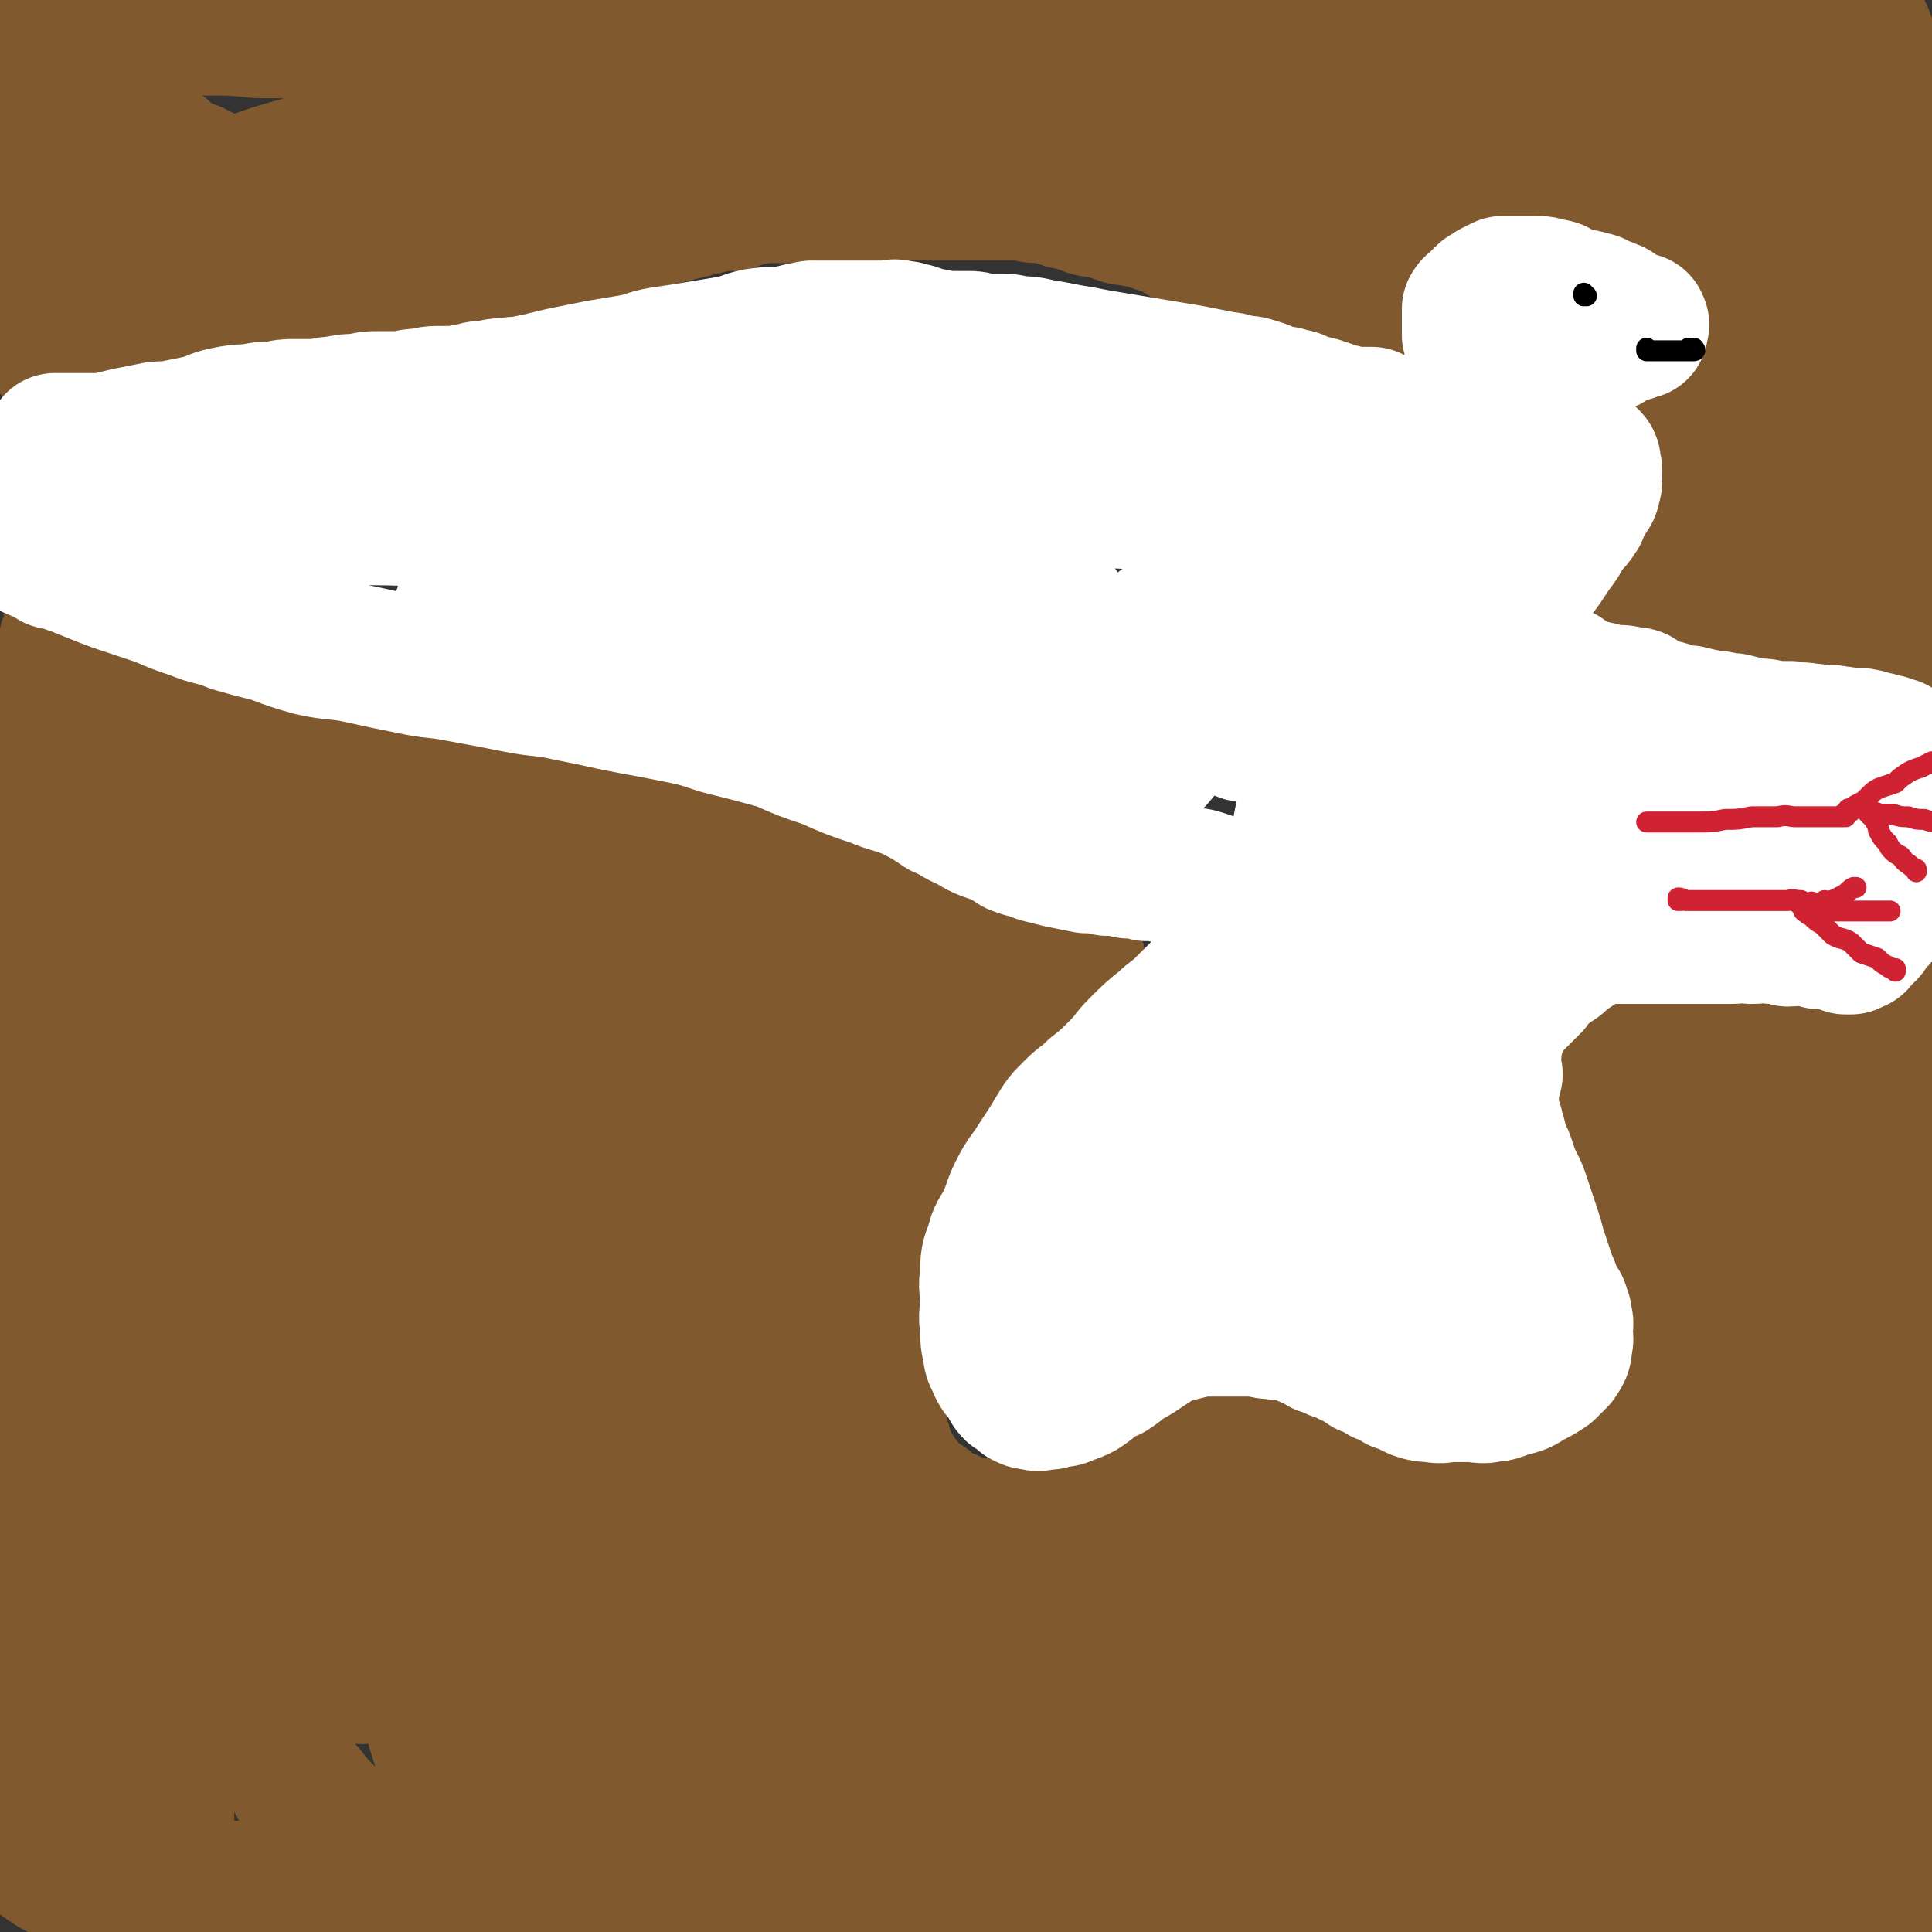 <svg viewBox='0 0 738 738' version='1.1' xmlns='http://www.w3.org/2000/svg' xmlns:xlink='http://www.w3.org/1999/xlink'><rect x="0" y="0" width="738" height="738" fill="#333333" stroke="none"/><g fill='none' stroke='#81592F' stroke-width='53' stroke-linecap='round' stroke-linejoin='round'><path d='M38,308c0,0 0,-1 -1,-1 0,0 1,0 1,1 0,0 -1,0 -1,1 0,2 0,2 0,3 0,2 0,2 0,3 0,2 0,2 0,3 0,2 0,2 0,4 0,2 0,2 1,5 0,3 1,2 2,5 0,3 0,4 1,7 0,5 0,5 1,9 0,7 1,7 2,13 1,9 2,9 3,18 1,11 0,11 1,22 1,11 2,11 3,23 0,12 0,12 1,24 0,11 1,11 1,22 1,11 1,11 2,23 0,11 0,11 1,23 0,12 1,12 1,25 1,13 0,13 1,27 0,12 1,12 2,24 0,13 0,13 1,26 0,11 0,11 0,23 0,13 0,13 1,25 0,10 0,10 1,19 0,10 0,10 0,20 0,1 0,1 0,2 '/><path d='M25,311c0,0 0,-1 -1,-1 0,0 1,0 1,1 -1,2 -1,2 -2,4 -1,2 0,2 -1,3 0,1 0,1 -1,2 0,0 0,0 0,1 -1,1 -1,1 -1,2 0,2 0,1 -1,3 0,2 -1,2 -1,4 0,3 0,3 0,6 0,4 -1,3 -1,7 0,5 0,5 0,10 0,7 0,7 -1,13 0,7 0,7 -1,14 0,9 -1,9 -1,17 0,8 0,8 0,15 0,8 0,8 0,16 0,8 0,8 0,16 0,7 0,7 0,13 0,6 0,6 0,13 0,6 0,6 0,13 0,6 0,6 0,12 0,6 0,6 0,12 0,7 0,7 0,13 0,7 -1,7 -1,13 0,7 0,7 0,13 0,6 0,6 0,12 0,6 0,6 0,11 0,6 -1,6 -1,12 0,6 0,6 0,11 0,5 0,5 0,10 0,6 0,6 0,12 0,5 0,5 0,9 0,5 0,5 0,9 0,5 0,5 0,9 0,4 0,4 0,8 0,4 0,4 0,8 0,4 0,4 0,8 0,4 0,4 0,8 0,3 0,3 0,6 0,4 0,4 0,7 0,3 0,3 0,5 0,3 0,3 1,6 0,1 0,1 0,3 0,1 0,1 0,3 0,1 0,1 0,2 0,1 0,1 1,2 0,0 0,0 0,0 1,1 1,1 2,3 0,0 0,0 0,0 1,1 1,1 3,2 1,1 1,1 3,2 2,1 2,0 5,1 3,1 3,1 6,2 4,1 4,0 8,1 4,1 4,1 9,2 5,1 5,1 10,1 5,0 5,0 10,0 6,0 6,1 11,1 7,0 7,0 13,0 6,0 6,0 12,0 7,0 7,0 14,0 7,0 7,0 14,0 7,0 7,1 13,1 10,0 10,0 19,0 8,0 8,0 16,0 9,0 9,1 18,1 8,0 8,0 17,0 8,0 8,0 17,0 8,0 8,0 17,0 10,0 10,0 19,0 9,0 9,0 18,0 9,0 9,0 18,0 10,0 10,0 19,0 9,0 9,0 17,0 9,0 9,0 18,0 9,0 9,0 17,0 9,0 9,0 17,0 9,0 9,0 18,0 8,0 8,0 16,0 10,0 10,0 20,0 7,0 7,0 15,0 9,0 9,0 19,0 7,0 7,0 15,0 8,0 8,0 15,0 8,0 8,0 15,0 8,0 8,0 16,0 8,0 8,0 17,0 6,0 6,0 12,0 8,0 8,0 16,0 6,0 6,1 13,1 6,0 6,1 12,1 6,0 6,0 12,0 5,0 5,1 11,1 5,0 5,0 10,0 6,0 6,0 12,0 5,0 5,1 11,1 4,0 4,0 9,0 5,0 5,0 10,0 4,0 4,0 9,0 4,0 4,0 8,0 3,0 3,0 6,0 2,0 2,0 5,0 2,0 2,1 4,1 2,0 2,0 4,0 1,0 1,0 2,0 1,0 1,0 2,0 0,0 0,0 0,0 1,0 2,0 2,-1 1,0 0,-1 0,-2 0,-1 0,-1 0,-2 0,-2 0,-2 0,-4 0,-3 1,-3 0,-5 0,-3 0,-3 0,-7 -1,-4 -1,-4 -2,-8 0,-3 1,-3 0,-7 0,-4 0,-4 0,-8 -1,-5 -1,-5 -1,-10 0,-5 0,-5 0,-9 0,-6 0,-6 0,-11 0,-5 0,-5 0,-10 0,-5 0,-5 0,-10 0,-5 0,-5 0,-10 0,-5 1,-5 0,-10 0,-5 0,-5 -1,-10 0,-5 1,-5 0,-10 0,-5 0,-5 -1,-10 0,-5 1,-5 0,-11 0,-6 0,-6 -1,-12 0,-5 0,-5 0,-10 0,-6 1,-6 0,-11 0,-6 0,-6 -1,-12 0,-5 1,-5 0,-10 0,-5 0,-5 -1,-10 0,-4 0,-4 0,-9 0,-4 0,-4 0,-8 0,-4 0,-4 0,-7 0,-4 1,-4 0,-8 0,-4 0,-4 0,-8 -1,-3 -1,-3 -1,-6 0,-3 0,-3 0,-6 0,-2 0,-2 0,-5 0,-2 0,-2 0,-5 0,-3 0,-3 0,-5 0,-3 0,-3 0,-5 0,-2 0,-2 0,-4 0,-2 0,-2 0,-4 0,-2 0,-2 0,-4 0,-2 0,-2 0,-3 0,-2 0,-2 0,-3 0,-2 0,-2 0,-3 0,-2 0,-2 0,-4 0,-1 0,-1 0,-3 0,-1 0,-1 0,-2 0,-1 0,-1 0,-2 0,-1 0,-1 0,-2 0,-1 0,-1 0,-3 0,-1 0,-1 0,-2 0,-1 0,-1 0,-2 0,-1 0,-1 0,-2 0,-1 0,-1 0,-2 0,0 0,0 0,0 0,-1 0,-1 0,-2 0,0 0,0 0,0 0,0 0,0 0,0 -1,-1 0,-2 -1,-2 -1,-1 -1,0 -2,0 -1,-1 -1,-1 -2,-1 -1,-1 -1,0 -2,0 -2,-1 -2,0 -3,0 -2,0 -2,0 -4,0 -3,0 -3,0 -5,0 -3,0 -3,0 -6,0 -3,0 -3,-1 -6,0 -3,0 -3,0 -6,0 -3,1 -3,0 -6,1 -3,0 -3,0 -6,0 -3,1 -3,1 -5,1 -3,1 -3,0 -6,1 -2,0 -2,0 -5,0 -2,0 -2,-1 -5,0 -3,0 -3,0 -5,0 -2,1 -2,0 -3,1 -2,0 -2,0 -3,0 -2,0 -2,0 -3,0 -2,0 -2,0 -3,0 -1,0 -1,0 -2,0 -1,0 -1,0 -2,0 -2,0 -2,0 -3,0 -1,0 -1,0 -2,0 -1,0 -1,0 -2,0 -2,0 -2,0 -3,0 -1,0 -1,0 -2,0 -2,0 -2,0 -3,0 -1,0 -1,-1 -2,0 -2,0 -2,0 -3,0 -1,1 -1,1 -2,1 -1,1 -1,0 -2,1 -2,0 -2,0 -3,0 -1,1 -1,0 -2,0 -1,1 -1,1 -2,1 0,0 0,0 -1,0 -1,1 -1,1 -2,2 0,0 0,0 -1,0 0,1 0,1 -1,2 0,0 0,0 -1,0 0,1 0,1 -1,2 0,0 0,0 -1,0 0,1 0,1 0,2 -1,1 -1,1 -1,2 0,1 0,1 0,2 0,2 0,2 0,4 0,3 0,3 0,5 0,3 0,3 0,6 1,3 1,3 1,6 1,3 1,3 2,6 1,3 1,3 2,6 1,3 1,3 2,6 1,3 1,3 2,5 2,3 1,3 3,6 2,3 2,2 4,5 2,2 2,3 3,5 2,2 2,2 3,4 2,3 1,3 3,5 1,3 1,3 3,6 2,2 2,2 3,5 2,3 2,3 3,7 2,3 2,3 3,7 2,4 2,4 3,8 1,4 1,4 2,8 2,5 2,5 3,9 1,5 1,5 2,10 1,6 2,6 2,11 1,6 1,6 1,12 1,7 1,7 1,14 1,10 0,10 0,20 0,10 0,10 0,21 0,11 1,11 0,22 0,13 -1,13 -2,26 -1,10 -1,11 -2,21 0,7 0,7 0,14 -1,5 -1,5 -1,11 -1,4 -1,4 -1,9 0,4 1,4 0,7 0,3 0,3 0,5 -1,2 -1,2 -1,4 0,1 0,1 0,1 0,0 0,0 0,0 0,-1 0,-1 0,-2 0,-3 0,-3 0,-5 0,-5 0,-5 0,-10 0,-5 0,-5 0,-11 0,-8 0,-8 0,-17 1,-11 1,-11 1,-22 1,-11 0,-11 0,-22 0,-12 0,-12 0,-24 0,-10 0,-10 0,-20 0,-10 1,-10 0,-21 0,-9 0,-9 -1,-19 -1,-8 -1,-8 -2,-17 -2,-10 -2,-9 -3,-19 -1,-8 -1,-8 -2,-16 -2,-8 -2,-8 -3,-16 -1,-7 -1,-7 -2,-13 -1,-8 -1,-8 -2,-15 -1,-7 -1,-7 -1,-14 -1,-6 -1,-6 -1,-12 0,-5 0,-5 0,-10 0,-4 0,-4 0,-8 0,-3 0,-3 0,-6 0,-3 0,-3 0,-5 1,-2 0,-2 1,-3 1,-1 2,-1 3,-1 2,-1 2,-1 3,-1 3,0 3,0 6,0 3,1 3,2 6,3 4,2 4,2 8,4 3,2 3,3 7,5 4,3 4,3 8,6 4,3 4,3 8,7 4,4 4,4 7,9 4,5 4,5 7,11 3,7 3,8 5,15 2,13 2,13 4,26 1,14 0,14 0,29 1,17 1,17 0,34 0,19 0,19 -1,37 -1,14 -1,14 -2,28 -1,12 -2,12 -2,25 -1,9 -1,9 -1,19 -1,8 0,8 -1,17 0,7 0,7 0,14 -1,6 -1,6 -1,13 0,6 1,6 0,12 0,4 0,4 -1,9 0,4 0,4 0,8 0,3 1,3 0,6 0,2 0,2 -1,4 0,1 0,1 0,2 -1,0 -2,1 -2,0 -2,-2 -1,-2 -2,-5 -2,-5 -3,-5 -4,-11 -3,-8 -3,-8 -5,-16 -3,-15 -3,-15 -6,-30 -3,-18 -3,-18 -5,-37 -2,-16 -1,-16 -3,-33 -2,-17 -2,-17 -4,-34 -2,-12 -2,-12 -2,-25 -1,-12 -1,-12 -1,-24 -1,-11 -1,-11 -1,-22 -1,-10 -1,-10 -1,-19 0,-8 0,-8 0,-16 0,-7 0,-7 0,-13 1,-6 1,-6 1,-11 1,-4 1,-4 2,-9 1,-3 0,-3 1,-7 1,-3 1,-3 2,-5 1,-2 1,-2 2,-4 1,-1 1,-2 2,-2 2,-1 2,-1 4,-1 2,1 2,0 4,1 3,2 4,2 6,5 3,4 3,5 5,10 3,8 3,8 5,16 3,14 2,14 4,28 2,14 2,14 2,29 1,13 0,13 0,26 0,7 1,7 0,15 0,6 0,6 -1,11 0,5 0,5 -1,9 0,3 0,3 -1,6 0,0 0,0 0,0 0,-2 0,-2 0,-5 0,-5 0,-5 0,-11 0,-10 0,-10 0,-20 1,-11 2,-11 2,-22 1,-13 1,-13 1,-25 1,-8 1,-8 1,-17 1,-7 0,-7 0,-15 1,-7 1,-7 1,-14 1,-6 1,-6 1,-11 1,-5 0,-5 0,-10 1,-4 1,-4 1,-7 0,-3 0,-3 0,-6 0,-2 0,-2 0,-4 0,-1 0,-1 0,-2 0,0 0,-1 0,-1 0,1 0,2 0,3 0,4 0,4 0,8 -2,8 -2,7 -4,15 -4,14 -3,14 -7,28 -4,18 -5,18 -9,36 -3,17 -3,17 -6,33 -3,17 -4,17 -7,33 -3,15 -2,15 -5,31 -2,12 -3,12 -5,25 -2,12 -2,12 -4,23 -2,8 -2,8 -3,17 -2,6 -2,6 -3,13 -1,6 -1,6 -2,12 -2,6 -2,6 -3,12 -2,4 -1,4 -2,9 -1,3 -1,3 -2,6 -1,2 -1,2 -2,5 -1,2 -1,3 -3,4 -1,1 -2,1 -4,1 -2,1 -2,1 -4,1 -3,1 -3,1 -6,1 -3,0 -3,0 -7,0 -4,0 -4,0 -8,0 -5,0 -5,-1 -10,-2 -5,-1 -5,0 -11,-2 -6,-1 -6,-1 -12,-3 -8,-1 -8,-1 -15,-2 -8,-2 -8,-2 -16,-4 -9,-2 -9,-3 -18,-4 -11,-2 -11,-2 -21,-3 -11,-2 -11,-3 -22,-5 -11,-1 -11,-1 -22,-2 -12,-1 -12,0 -24,-1 -13,0 -13,0 -27,0 -12,0 -12,0 -25,0 -12,0 -12,1 -24,1 -13,1 -13,0 -25,1 -13,1 -13,1 -26,2 -10,1 -10,0 -21,1 -12,1 -12,1 -24,2 -10,1 -10,0 -19,1 -11,1 -11,1 -21,2 -8,1 -8,0 -16,1 -9,1 -9,1 -17,1 -6,0 -6,1 -13,0 -6,0 -6,0 -11,-2 -6,-1 -6,-1 -11,-3 -5,-3 -5,-3 -10,-5 -5,-3 -5,-3 -8,-6 -4,-4 -4,-4 -7,-8 -3,-3 -3,-3 -5,-7 -3,-5 -3,-5 -5,-11 -3,-4 -2,-4 -4,-10 -1,-5 -1,-5 -2,-10 -1,-6 -1,-6 -2,-13 -1,-5 -1,-6 -1,-12 -1,-6 -1,-6 -1,-12 -1,-7 -1,-7 -1,-14 -1,-9 0,-9 -1,-18 -1,-11 -1,-11 -2,-21 -1,-9 0,-9 -1,-18 -1,-9 -1,-9 -2,-19 -1,-9 -1,-9 -2,-19 -1,-8 -1,-8 -2,-16 -1,-9 -1,-9 -2,-17 -1,-8 -1,-8 -2,-15 -1,-9 -1,-9 -3,-18 -1,-8 -1,-8 -2,-16 -1,-7 -1,-7 -2,-14 -1,-8 0,-8 -1,-16 -1,-8 0,-8 -1,-16 -1,-6 -1,-6 -2,-12 -1,-6 0,-6 -1,-12 -1,-5 -1,-5 -1,-10 0,-5 0,-5 -1,-9 -1,-4 -1,-4 -2,-8 -1,-3 0,-3 -1,-6 -1,-2 0,-2 -1,-5 0,-2 0,-2 -1,-4 0,-2 0,-2 -1,-3 -1,-1 -1,-1 -2,-2 -1,-1 0,-1 -1,-2 0,0 0,0 0,0 -1,-1 -1,-1 -2,-2 0,0 0,0 0,0 -1,-1 -1,-1 -2,-1 0,0 0,0 0,0 -1,0 -1,-1 -2,0 -1,1 -1,2 -1,4 -1,5 -1,5 -2,10 -1,6 -1,6 -3,12 -2,10 -2,10 -4,19 -2,8 -2,8 -4,15 -1,6 -1,6 -2,12 -1,4 -2,4 -3,8 -1,3 0,3 -1,6 0,1 -1,1 -2,1 0,0 0,1 0,1 -2,-3 -2,-3 -3,-6 -1,-4 0,-4 0,-8 0,-4 0,-4 0,-9 0,-4 0,-4 0,-8 0,-4 0,-4 0,-9 0,-4 0,-4 0,-9 0,-3 -1,-3 -1,-7 -1,-3 -1,-3 -1,-7 -1,-3 0,-3 -1,-7 0,-3 0,-3 -1,-6 0,-3 0,-3 -1,-6 0,-2 -1,-2 -1,-5 0,-2 0,-2 0,-5 0,-2 -1,-2 -1,-4 0,-2 0,-2 -1,-4 0,-1 -1,-1 -1,-3 0,-1 0,-1 0,-3 0,-2 0,-2 0,-3 0,-2 0,-2 0,-3 0,-1 0,-1 0,-2 0,0 0,0 0,0 0,-1 0,-1 0,-2 0,0 0,0 0,0 0,0 0,0 0,0 1,-1 1,-1 3,-1 1,-1 1,0 3,0 2,0 2,-1 4,0 3,0 3,0 6,1 3,0 3,0 6,1 3,0 3,1 5,1 3,1 3,1 6,2 3,1 3,1 6,2 4,2 4,1 7,2 3,2 3,2 5,3 4,2 4,1 7,2 3,1 3,1 6,2 3,1 3,1 6,2 3,1 3,1 6,2 3,2 3,2 6,3 3,1 4,1 7,2 3,0 3,0 6,1 3,1 3,1 7,2 4,1 4,1 8,2 4,1 4,1 8,2 4,1 4,1 7,1 4,1 4,1 8,2 5,1 5,1 9,2 5,1 5,1 10,1 4,1 4,1 8,2 4,1 4,1 8,2 5,1 5,1 9,1 5,1 5,2 9,2 4,1 4,1 9,1 4,1 4,1 8,2 4,1 4,1 8,2 4,1 4,2 8,2 3,1 3,1 7,1 3,1 3,1 7,2 3,1 3,1 6,2 4,1 4,1 8,2 3,1 3,1 6,2 4,1 4,1 7,2 4,1 4,2 7,2 3,1 3,1 5,1 3,1 3,1 6,2 3,1 3,1 6,2 2,1 2,1 4,2 3,1 3,1 5,2 2,1 2,1 4,1 2,1 2,1 3,2 2,1 2,1 3,2 2,1 2,1 3,2 1,1 1,1 2,1 1,1 1,1 2,2 1,0 1,0 1,1 1,1 0,1 1,2 0,0 0,0 1,1 1,1 1,1 2,2 1,0 1,0 1,1 0,1 0,1 1,2 1,1 2,0 2,1 1,1 1,1 2,2 1,2 1,2 2,3 2,2 1,2 2,3 2,2 2,2 3,3 2,2 2,2 3,3 1,1 1,1 2,2 1,1 1,1 2,2 1,1 1,1 2,2 2,1 1,2 3,2 0,1 1,1 1,1 1,1 1,1 2,2 0,0 0,0 0,1 0,0 0,0 1,1 0,1 0,1 1,2 0,0 0,0 0,1 0,0 0,0 0,1 0,1 0,1 0,2 0,2 0,2 0,3 -1,3 -1,3 -2,5 -2,3 -2,3 -3,6 -2,3 -2,3 -3,6 -2,4 -1,4 -3,8 -2,4 -2,4 -4,8 -2,3 -1,3 -3,7 -1,4 -1,4 -3,8 -1,4 -1,4 -2,7 -1,4 -2,4 -3,8 -1,3 -1,3 -3,6 -1,3 -1,3 -2,6 -1,3 -1,3 -2,7 -1,2 0,2 -1,5 -1,2 -1,2 -2,4 -1,3 -1,3 -1,5 -1,2 0,2 0,4 -1,2 -1,2 -1,4 0,1 0,1 0,3 0,1 0,1 0,3 0,1 -1,1 0,3 0,2 0,2 1,4 0,2 0,2 1,4 0,2 0,2 1,5 0,2 1,2 1,4 1,2 1,2 2,5 0,2 1,2 1,4 1,3 1,3 2,6 0,2 0,2 1,5 0,2 1,2 1,5 1,2 1,2 2,5 0,2 0,2 1,4 1,2 2,2 3,4 1,2 0,2 2,4 1,2 1,2 2,3 2,1 2,1 4,2 2,2 1,2 4,3 1,1 1,1 3,2 2,1 2,1 4,3 2,1 2,1 3,2 3,1 3,1 5,2 3,1 3,1 5,2 3,1 3,0 5,1 3,1 3,1 6,2 3,0 3,0 6,0 4,0 4,0 7,0 4,0 4,0 7,0 4,0 4,0 9,0 4,0 4,0 8,0 4,0 4,0 8,0 4,0 4,0 7,-1 5,0 5,0 9,-1 4,0 4,0 9,-1 4,0 4,0 9,-1 4,0 4,0 8,-1 4,0 4,-1 8,-1 4,-1 4,-1 8,-2 5,0 5,0 10,-1 5,-2 5,-2 9,-3 5,-2 5,-1 10,-3 5,-1 5,-1 9,-2 5,-2 5,-2 10,-3 5,-2 5,-1 10,-2 5,-2 5,-2 10,-3 5,-2 5,-2 10,-3 4,-1 4,-2 9,-2 4,-1 4,-1 9,-2 5,0 4,-1 9,-1 4,-1 4,0 8,-1 3,0 3,0 7,-1 2,0 2,0 5,0 2,0 2,0 4,0 2,1 2,0 4,1 2,1 2,1 3,3 1,4 1,5 1,9 1,6 1,6 0,13 0,10 0,10 -2,20 -3,13 -4,12 -7,25 -3,11 -3,11 -6,22 -2,8 -2,8 -5,17 -2,6 -2,6 -4,13 -2,5 -2,5 -4,11 -2,4 -2,4 -4,8 -1,3 -2,3 -3,6 -1,2 -1,2 -2,4 -1,2 -1,2 -2,4 -2,1 -2,1 -4,2 -2,0 -2,0 -4,0 -3,0 -3,0 -5,0 -3,0 -3,0 -5,-1 -2,-1 -2,-1 -4,-2 -2,-2 -2,-2 -4,-5 -3,-3 -3,-3 -5,-6 -2,-3 -2,-3 -4,-6 -2,-3 -2,-3 -4,-7 -2,-3 -2,-3 -5,-7 -2,-3 -2,-4 -4,-7 -2,-3 -3,-3 -6,-6 -2,-3 -2,-3 -6,-5 -3,-3 -3,-3 -8,-5 -4,-2 -5,-1 -9,-3 -5,-1 -5,-1 -9,-2 -8,-1 -8,-1 -15,-2 -7,0 -7,0 -14,0 -8,0 -8,0 -16,0 -9,0 -9,0 -18,0 -9,0 -9,0 -17,0 -9,0 -9,1 -18,1 -7,0 -7,0 -15,0 -8,0 -8,0 -15,0 -8,0 -8,0 -15,0 -6,0 -6,0 -13,0 -5,0 -5,0 -11,0 -5,0 -5,0 -10,0 -5,0 -5,0 -10,-1 -4,0 -4,0 -8,-1 -3,0 -3,-1 -6,-2 -3,-2 -3,-2 -6,-3 -2,-1 -2,-1 -4,-2 -2,-2 -2,-2 -4,-3 -1,-2 -1,-2 -3,-3 -1,-1 -1,-1 -2,-2 -1,-2 -1,-1 -2,-3 -1,0 -1,-1 -1,-2 0,0 0,0 0,0 -1,-1 -1,-1 -2,-2 0,-1 0,-1 0,-1 0,-1 -1,-2 0,-3 1,-1 1,-1 3,-2 4,-3 3,-3 7,-5 5,-3 5,-3 10,-5 6,-3 6,-3 12,-5 10,-4 10,-5 21,-8 9,-3 9,-3 18,-5 11,-3 11,-3 22,-4 11,-2 11,-2 23,-3 8,0 9,0 17,0 9,0 9,0 18,0 8,1 8,1 17,2 7,1 8,1 15,2 7,1 7,2 14,3 7,1 7,1 15,2 6,1 5,2 11,3 7,2 7,2 14,3 6,1 6,1 12,2 6,1 6,1 13,2 7,1 7,1 14,2 7,1 7,1 14,1 6,1 6,1 12,1 7,1 7,1 14,1 6,0 6,0 12,0 5,0 5,0 11,0 6,0 6,0 11,-1 5,0 5,0 10,-1 4,0 4,-1 8,-1 3,-1 4,-1 7,-2 3,0 3,0 6,-1 2,0 2,0 4,-1 1,0 1,1 3,0 1,0 1,0 2,-1 0,0 1,0 0,0 -2,0 -2,0 -5,0 -6,1 -6,1 -11,2 -7,1 -7,2 -14,4 -13,3 -13,3 -25,6 -12,4 -12,4 -25,8 -12,4 -12,5 -25,8 -13,4 -13,4 -26,7 -14,4 -14,4 -28,8 -11,2 -11,2 -22,4 -12,2 -12,2 -25,3 -12,1 -12,0 -24,0 -12,0 -12,0 -24,0 -11,0 -11,0 -22,0 -10,0 -10,1 -20,0 -11,0 -11,-1 -22,-2 -10,-2 -10,-2 -20,-3 -9,-2 -9,-2 -18,-4 -7,-2 -7,-2 -14,-4 -6,-2 -6,-2 -12,-4 -5,-2 -5,-2 -10,-4 -4,-1 -3,-1 -7,-2 -3,-2 -3,-1 -6,-3 -2,0 -2,0 -3,-2 -1,0 -1,-1 0,-2 0,-1 0,-1 1,-2 4,-1 4,-1 8,-2 5,-1 5,0 10,-1 7,-1 7,-1 14,-2 14,-1 14,-1 28,-2 12,0 12,0 24,-1 11,0 11,0 22,-1 13,0 13,0 25,-1 12,0 12,0 24,0 11,0 11,0 22,0 8,0 8,0 17,1 11,1 11,2 21,4 8,1 8,0 16,2 8,1 8,2 17,4 7,1 7,1 15,3 7,1 7,1 14,2 7,2 7,2 15,4 6,1 6,1 12,2 6,1 6,1 12,2 5,1 5,0 10,1 4,1 4,0 9,1 4,0 4,0 7,1 4,1 4,1 7,1 2,0 2,0 4,0 1,0 1,1 3,1 1,0 1,0 2,0 0,0 1,0 0,0 -1,1 -1,2 -3,3 -3,1 -3,1 -7,3 -6,2 -6,2 -11,4 -6,2 -6,2 -13,4 -9,2 -9,2 -19,5 -9,2 -9,2 -18,4 -8,1 -8,1 -17,2 -8,1 -8,1 -15,1 -7,0 -7,0 -13,0 -6,0 -6,0 -11,0 -5,0 -5,0 -10,-1 -3,0 -3,0 -6,-1 -3,-1 -3,-1 -5,-2 -2,-1 -2,-1 -3,-3 -1,-1 -1,-1 0,-3 0,-1 0,-1 1,-2 3,-1 4,-1 7,-2 4,-1 4,-1 8,-2 7,-2 7,-1 13,-3 7,-1 7,-1 15,-2 7,-2 7,-2 15,-3 8,-2 8,-1 16,-3 7,-1 7,-1 14,-2 6,0 6,0 11,-1 5,0 5,0 9,-1 4,0 4,0 9,-1 3,0 3,0 6,0 3,0 3,0 5,0 2,0 2,0 4,0 2,0 2,0 3,-1 1,0 1,0 2,0 0,0 0,0 0,0 1,-1 1,-1 0,-2 0,-2 -1,-2 -2,-4 -2,-2 -2,-1 -4,-3 -3,-3 -2,-3 -5,-5 -3,-3 -3,-3 -6,-5 -3,-3 -3,-3 -7,-6 -3,-3 -3,-3 -6,-5 -3,-3 -3,-3 -6,-5 -3,-3 -3,-3 -6,-6 -2,-2 -2,-2 -4,-5 -3,-2 -3,-2 -5,-5 -3,-2 -3,-2 -5,-5 -2,-2 -2,-2 -4,-4 -2,-2 -1,-2 -3,-4 -1,-2 -1,-2 -3,-3 -1,-1 -2,-1 -3,-2 -1,-2 -1,-2 -2,-3 -1,-1 -1,-1 -2,-2 -1,-1 -1,-1 -2,-2 -1,-1 -1,-1 -2,-2 -1,0 -1,-1 -2,-1 -1,-1 -1,-1 -2,-2 -2,0 -2,0 -3,-1 -1,0 -1,1 -2,0 -2,0 -2,0 -3,0 -2,-1 -2,-1 -4,-1 -2,0 -2,0 -4,0 -2,0 -2,0 -4,0 -2,0 -2,0 -4,0 -3,0 -3,0 -5,0 -3,1 -3,1 -6,1 -2,1 -2,1 -4,1 -2,1 -2,1 -5,2 -2,1 -2,1 -4,1 -2,1 -2,1 -4,1 -2,1 -2,1 -3,1 -2,0 -2,0 -3,0 -1,1 -1,1 -3,1 -1,1 -1,1 -2,1 -1,1 -1,1 -2,1 -1,0 -1,0 -2,0 -1,1 -1,1 -2,1 -1,1 -1,1 -2,1 -1,1 -1,1 -2,1 -1,1 -1,1 -2,1 -1,1 -1,1 -2,2 -1,1 -1,1 -2,1 -1,1 -1,1 -2,1 -1,1 -1,1 -2,1 0,0 0,0 0,0 -2,1 -2,1 -4,2 -1,1 -1,1 -2,1 -1,1 -1,0 -3,1 -1,1 -1,1 -3,2 -2,1 -2,1 -4,1 -2,1 -2,0 -4,1 -2,1 -2,1 -4,2 -3,1 -3,1 -6,2 -3,1 -3,1 -5,1 -4,1 -4,1 -7,1 -3,0 -3,0 -5,0 -4,1 -4,1 -7,1 -4,0 -4,0 -8,0 -3,0 -3,0 -6,-1 -3,0 -3,0 -6,-1 -3,-2 -4,-2 -6,-3 -4,-2 -4,-2 -6,-4 -3,-2 -3,-2 -6,-4 -2,-2 -2,-3 -4,-5 -2,-3 -2,-3 -4,-6 -2,-3 -2,-3 -4,-6 -1,-3 -1,-3 -2,-7 -1,-3 -2,-3 -3,-6 -1,-4 0,-4 -1,-7 -1,-3 -1,-3 -2,-6 -1,-3 0,-3 0,-6 0,-4 0,-4 0,-7 0,-4 0,-4 0,-8 0,-3 0,-3 0,-6 -1,-4 -1,-4 -1,-7 0,-3 0,-3 0,-6 0,-2 0,-2 0,-5 0,-3 0,-3 0,-6 0,-2 -1,-2 0,-5 0,-2 1,-2 1,-5 1,-2 1,-2 2,-4 0,-2 0,-2 1,-5 0,-2 1,-1 1,-3 1,-2 1,-2 2,-4 0,-2 0,-2 1,-3 1,-1 1,-1 2,-2 1,-2 1,-2 2,-3 1,-1 1,-1 2,-2 0,-1 0,-1 1,-2 1,-1 2,-1 2,-2 2,-2 1,-2 2,-3 1,-1 1,-1 2,-2 2,-2 2,-2 3,-4 2,-2 2,-1 3,-3 1,-2 1,-2 2,-4 2,-2 2,-3 3,-5 2,-2 2,-2 3,-4 2,-2 2,-2 4,-4 2,-2 2,-2 3,-3 2,-2 2,-2 4,-4 2,-2 2,-1 4,-3 2,-2 2,-2 3,-4 2,-2 2,-2 3,-3 2,-2 2,-2 3,-3 2,-1 2,-1 3,-2 1,-1 1,-1 2,-2 1,-1 1,-1 2,-2 1,-1 1,-1 2,-1 1,-1 1,-1 2,-1 0,0 1,0 1,0 1,-1 1,-1 2,-2 1,-1 1,-1 1,-2 1,0 0,0 1,0 1,-1 1,-1 2,-2 0,0 0,0 1,0 0,-1 0,-1 1,-1 0,0 1,0 1,0 1,-1 0,-1 1,-2 0,0 1,0 1,0 0,-1 0,-1 0,-2 1,0 1,0 1,0 0,0 0,0 0,0 0,0 -1,0 -1,-1 0,-1 1,-1 1,-1 1,0 1,0 1,0 0,0 0,0 0,0 -2,-2 -2,-2 -3,-3 -1,-1 -1,-1 -3,-2 -2,-1 -2,0 -4,-1 -2,-1 -2,-2 -4,-3 -2,-1 -3,-1 -5,-2 -2,-1 -1,-2 -3,-3 -2,-1 -2,-1 -5,-2 -2,-1 -2,-2 -4,-3 -2,-2 -2,-2 -5,-3 -2,-1 -2,-1 -4,-2 -2,-1 -2,-1 -5,-2 -2,-1 -2,-1 -4,-2 -2,-1 -2,-1 -5,-2 -2,-1 -2,-1 -4,-2 -2,-1 -2,-1 -5,-2 -2,-1 -2,-1 -5,-2 -2,-1 -2,-1 -4,-1 -3,-1 -3,-1 -6,-1 -3,-1 -3,-1 -7,-2 -3,-1 -3,-1 -5,-1 -3,-1 -3,-1 -6,-1 -3,-1 -3,-1 -6,-1 -3,-1 -3,-1 -6,-1 -4,-1 -4,-1 -8,-1 -3,-1 -3,-1 -6,-1 -4,-1 -4,-1 -8,-1 -4,-1 -4,-1 -8,-1 -3,-1 -3,-1 -7,-2 -4,-1 -4,-1 -8,-2 -3,-1 -3,-1 -6,-1 -4,-1 -4,-1 -7,-2 -3,-1 -3,-1 -6,-2 -3,-1 -3,-2 -7,-3 -3,-1 -3,-1 -6,-2 -2,-1 -2,-1 -5,-2 -3,-1 -3,-1 -6,-2 -3,-1 -3,-1 -6,-2 -3,-1 -3,-1 -5,-2 -4,-1 -4,-1 -7,-2 -3,-1 -3,0 -6,-1 -3,-1 -3,-1 -6,-2 -3,-1 -3,-1 -7,-2 -3,-1 -3,-1 -7,-1 -4,-1 -4,-1 -7,-2 -4,-1 -4,-1 -7,-2 -4,-1 -4,-1 -7,-2 -4,-1 -4,-1 -8,-2 -4,-1 -4,-1 -8,-2 -4,-1 -4,-1 -8,-2 -3,-1 -3,-1 -7,-2 -4,-1 -4,-1 -8,-2 -4,-1 -4,-1 -8,-2 -4,-1 -4,-1 -8,-3 -3,-1 -3,-1 -7,-2 -4,-1 -4,-1 -8,-2 -3,-1 -4,-1 -7,-2 -4,-1 -4,-2 -7,-3 -4,-1 -4,-1 -7,-2 -3,-1 -3,-1 -6,-2 -4,-1 -4,-1 -7,-2 -2,-1 -2,-1 -3,-2 -2,-1 -2,-1 -4,-2 -2,-1 -2,-1 -4,-1 -1,-1 -1,-1 -3,-1 -1,-1 -1,-1 -2,-1 -1,-1 -1,-1 -2,-1 0,0 0,0 0,0 -1,0 -1,0 -2,0 0,0 0,0 0,0 0,0 0,0 0,0 0,1 0,1 0,2 0,3 0,3 1,5 2,5 2,5 4,9 3,7 3,7 6,14 5,12 6,12 11,24 5,14 4,14 10,28 5,15 6,15 12,30 6,15 5,15 11,31 7,16 7,16 14,33 7,20 7,20 13,40 7,21 7,21 13,42 6,18 6,18 12,36 5,20 5,20 11,41 4,16 4,15 9,31 4,13 4,13 7,26 3,9 3,9 5,18 2,7 2,7 4,13 1,5 1,5 2,10 2,4 2,4 3,7 1,4 1,4 2,7 1,2 1,2 2,4 1,2 1,3 2,3 0,0 0,-2 0,-4 0,-5 0,-5 -1,-10 -2,-12 -2,-12 -5,-24 -5,-19 -5,-19 -9,-37 -5,-20 -4,-20 -8,-39 -4,-21 -4,-21 -8,-42 -4,-18 -4,-18 -8,-36 -3,-17 -3,-17 -6,-34 -2,-14 -1,-14 -3,-28 -1,-14 -2,-14 -3,-29 -1,-12 0,-12 -1,-24 -1,-10 -1,-10 -2,-19 0,-9 0,-9 0,-17 0,-6 -1,-6 -1,-12 0,-5 0,-5 0,-9 0,-4 0,-4 0,-8 0,-2 0,-2 0,-5 0,-1 0,-1 0,-2 0,0 0,-1 0,0 2,1 2,1 4,3 3,4 3,4 5,9 5,9 6,9 10,19 7,17 7,17 14,36 7,21 7,21 13,43 7,24 6,24 12,48 6,25 6,25 12,50 5,23 5,23 11,45 5,22 4,22 10,45 4,16 4,16 9,33 3,9 3,9 6,19 3,6 3,6 5,13 2,4 2,4 4,9 2,3 2,4 4,7 1,1 3,2 3,1 2,-3 2,-4 2,-8 1,-17 1,-17 1,-34 0,-23 0,-23 -1,-46 -2,-25 -3,-25 -6,-50 -2,-22 -2,-22 -6,-44 -3,-21 -3,-21 -7,-42 -2,-16 -3,-15 -5,-31 -2,-15 -1,-15 -3,-29 -1,-12 -1,-12 -2,-23 -1,-10 0,-10 0,-20 0,-5 0,-5 0,-11 0,-3 0,-3 0,-7 0,-2 -1,-3 0,-4 0,-1 2,-1 3,0 3,4 2,4 4,9 5,13 5,13 9,26 6,22 6,22 11,44 6,24 7,24 12,49 5,25 5,25 9,50 5,23 5,23 9,47 5,21 5,21 9,42 3,14 2,14 5,27 1,7 2,7 3,15 1,5 1,5 2,10 1,4 1,4 2,7 1,2 1,3 2,3 0,0 0,-2 0,-3 1,-7 1,-7 1,-14 -2,-19 -2,-19 -4,-38 -2,-21 -2,-21 -5,-43 -2,-21 -2,-21 -5,-42 -2,-20 -3,-20 -6,-41 -2,-17 -1,-18 -3,-36 -1,-13 -1,-13 -2,-27 -1,-12 -1,-12 -1,-23 -1,-8 -1,-8 -1,-16 0,-6 0,-6 0,-13 0,-5 0,-5 0,-9 0,-5 -1,-5 0,-9 0,-3 0,-3 1,-5 0,-2 0,-2 1,-3 0,0 0,0 0,0 1,-1 1,-1 2,-1 0,-1 1,-1 1,0 2,1 2,1 4,3 3,2 3,2 5,5 3,3 3,4 5,7 3,4 4,4 6,9 3,5 3,5 5,9 3,6 3,6 5,11 2,6 2,6 4,11 2,6 3,5 5,11 2,5 1,5 3,10 2,4 2,4 3,8 2,3 2,3 2,6 1,2 1,2 2,5 0,1 0,1 0,2 1,0 1,0 1,0 0,0 0,0 0,0 -1,-2 -1,-2 -2,-5 -1,-4 -1,-4 -2,-8 -2,-5 -2,-5 -4,-9 -2,-4 -2,-4 -5,-8 -2,-4 -2,-4 -5,-8 -3,-5 -3,-5 -6,-9 -3,-4 -3,-5 -7,-9 -4,-4 -5,-4 -9,-8 -4,-3 -4,-3 -9,-6 -4,-4 -4,-4 -9,-6 -7,-4 -7,-4 -13,-7 -6,-3 -6,-2 -12,-5 -6,-2 -6,-2 -12,-4 -7,-3 -7,-3 -14,-5 -7,-2 -7,-2 -15,-5 -7,-2 -7,-2 -14,-4 -6,-2 -6,-1 -13,-3 -8,-2 -8,-2 -16,-4 -5,-1 -5,-1 -11,-2 -6,-1 -6,-2 -13,-3 -5,-1 -5,-1 -10,-2 -4,-1 -4,-1 -8,-1 -3,-1 -3,0 -7,0 -1,0 -1,0 -3,0 -2,0 -2,-1 -3,0 -1,2 0,3 0,6 0,5 -1,5 0,10 1,9 2,9 4,18 5,16 6,16 10,31 6,18 6,18 11,36 5,21 5,21 10,42 5,22 5,22 10,43 4,21 5,20 9,41 3,16 2,17 6,33 3,14 4,14 8,28 3,12 2,13 5,25 3,10 3,10 5,19 2,8 2,8 4,16 2,6 2,6 3,12 2,6 2,6 3,11 0,3 0,3 1,6 0,2 0,4 1,4 0,0 0,-2 0,-3 -1,-7 -1,-7 -2,-14 -3,-21 -3,-21 -6,-41 -4,-23 -5,-23 -8,-46 -4,-23 -4,-23 -8,-46 -3,-23 -3,-23 -6,-45 -3,-21 -3,-21 -6,-41 -2,-17 -1,-17 -3,-34 -1,-12 -1,-12 -2,-25 0,-8 0,-8 0,-17 0,-6 0,-6 1,-12 0,-3 0,-3 1,-7 0,-3 0,-3 1,-6 1,-1 2,-1 3,-1 2,-1 3,-1 4,0 4,3 4,4 5,8 3,7 4,7 5,14 3,15 4,15 5,31 1,24 2,24 1,47 -2,24 -3,24 -7,47 -3,21 -3,21 -8,42 -4,16 -4,16 -8,31 -3,8 -3,8 -6,16 -2,7 -2,7 -5,13 -2,4 -2,4 -4,8 -1,3 -1,4 -3,6 -2,1 -3,1 -5,0 -3,-1 -3,-1 -5,-4 -4,-8 -4,-9 -6,-17 -3,-18 -3,-18 -4,-36 -1,-18 -1,-18 0,-35 0,-20 0,-20 2,-40 3,-19 3,-19 8,-38 3,-15 3,-16 9,-31 4,-11 5,-11 10,-23 3,-6 3,-6 6,-13 3,-5 3,-5 5,-10 2,-3 2,-3 4,-5 2,-1 3,-2 5,-1 1,0 1,1 2,3 1,8 1,9 1,17 -1,21 0,21 -2,41 -3,22 -4,22 -8,44 -4,23 -4,23 -9,45 -3,17 -3,17 -6,33 -2,10 -1,10 -3,20 -1,6 -1,6 -2,12 -1,4 -1,4 -1,7 0,1 0,1 0,1 '/><path d='M25,133c0,0 0,-1 -1,-1 0,0 1,1 1,1 0,0 0,0 0,0 0,0 0,-1 -1,-1 0,0 0,1 -1,1 0,0 0,0 0,0 0,0 0,0 0,0 0,0 0,-1 -1,-1 0,0 1,1 1,1 0,0 -1,0 -2,1 0,0 0,0 0,0 -1,-1 -1,-1 -2,-3 -1,-1 0,-1 -1,-4 -1,-2 0,-2 -1,-5 0,-3 -1,-3 -1,-6 0,-4 0,-4 0,-8 0,-6 -1,-6 -1,-11 0,-5 0,-5 0,-10 0,-5 0,-5 0,-11 0,-5 0,-5 -1,-10 0,-6 -1,-6 -1,-11 0,-5 0,-5 0,-10 0,-5 0,-5 -1,-9 0,-3 0,-3 -1,-7 0,-2 -1,-2 -1,-5 0,-2 0,-2 0,-4 0,-2 0,-2 -1,-3 0,-2 -1,-1 -1,-3 0,-1 0,-1 0,-2 0,-1 0,-1 0,-2 0,0 0,0 0,0 0,0 0,0 0,0 1,0 1,-1 2,-1 2,0 2,0 4,0 3,0 3,-1 6,-1 5,0 5,0 9,0 5,0 5,0 10,0 5,0 5,0 11,0 6,0 6,0 12,0 9,0 9,1 17,2 10,0 10,0 20,1 12,0 12,0 23,1 10,0 10,1 20,1 10,0 10,0 21,0 9,0 9,0 19,0 9,0 9,0 19,0 12,0 12,0 24,0 9,0 9,0 18,0 11,0 11,0 21,-1 9,0 9,0 19,-1 10,0 10,-1 20,-1 9,0 9,0 18,0 10,0 10,-1 20,-1 8,0 8,0 15,0 8,0 8,0 16,-1 7,0 7,-1 14,-1 9,0 9,0 17,0 8,0 8,0 16,-1 9,-1 9,-1 17,-2 9,-1 9,0 18,-1 8,0 8,0 16,-1 8,0 8,0 16,-1 7,0 7,0 14,-1 25,-2 25,-3 50,-5 4,-1 4,-1 7,-1 3,0 3,0 5,0 3,0 3,0 6,0 3,0 3,0 6,0 3,0 3,1 7,1 3,0 3,0 7,0 4,0 4,0 9,0 3,0 3,0 6,0 5,0 5,1 9,1 4,0 4,0 8,0 3,0 3,0 7,0 4,0 4,0 7,0 4,0 4,1 7,1 3,0 3,0 6,0 4,0 3,1 7,1 2,0 2,0 4,0 1,0 1,0 2,0 1,0 1,0 3,0 1,0 1,0 2,1 0,0 0,0 0,0 1,0 1,0 2,0 0,0 0,0 0,0 0,0 0,0 0,0 1,0 1,0 2,0 0,0 0,0 0,0 1,0 1,0 2,0 0,0 0,0 0,0 0,0 0,0 0,0 1,0 0,0 0,-1 0,0 0,1 0,1 0,0 0,0 0,0 1,0 1,0 2,1 0,0 0,0 0,0 0,0 0,0 0,0 1,0 1,0 2,0 1,0 1,0 2,0 2,0 1,1 3,1 2,0 2,0 3,0 3,0 2,0 5,1 2,0 2,0 4,1 1,0 1,1 3,1 2,0 2,0 4,0 1,0 1,0 3,1 1,0 1,0 3,1 1,0 2,0 3,1 1,1 1,1 2,3 1,1 1,1 2,3 1,3 1,3 2,5 1,3 1,3 2,6 1,3 1,3 1,7 1,3 0,3 0,6 1,4 1,4 1,7 1,3 1,3 1,6 1,3 0,3 0,6 1,4 1,4 1,7 1,3 1,3 1,6 1,4 1,4 1,7 1,4 0,4 0,8 1,3 1,3 1,7 1,4 1,4 1,8 0,5 0,5 0,10 0,5 0,5 0,10 0,5 0,5 0,10 1,5 1,5 1,10 1,5 0,5 0,10 0,5 0,5 0,10 0,5 0,5 0,11 0,5 0,5 0,9 0,5 0,5 0,10 0,5 0,5 0,11 0,4 0,4 0,8 0,3 0,3 0,7 0,3 0,3 0,6 0,3 0,3 0,5 0,2 0,2 0,3 0,2 0,2 0,3 0,1 0,1 0,3 0,0 0,0 0,1 0,1 0,1 0,1 1,1 1,1 1,1 0,1 0,1 0,1 0,0 0,0 0,0 0,1 0,1 0,1 0,1 0,1 0,1 0,0 0,0 0,0 1,0 0,-1 0,-1 0,0 0,0 0,1 0,0 0,0 0,0 0,1 0,1 -1,1 -1,1 -1,0 -2,1 -2,0 -2,0 -3,1 -2,0 -2,0 -3,1 -2,0 -2,1 -3,1 -2,1 -2,1 -4,2 -2,0 -2,0 -4,1 -2,0 -2,0 -5,1 -2,1 -2,2 -4,2 -2,1 -2,1 -5,1 -2,1 -2,1 -4,2 -2,1 -2,1 -4,2 -2,0 -2,0 -4,1 -2,0 -2,0 -4,1 -2,0 -2,0 -3,1 -2,0 -2,-1 -3,0 -1,0 -1,0 -2,0 0,1 0,1 -1,1 0,0 0,0 -1,0 -1,0 -1,0 -2,0 0,0 0,0 -1,0 -1,0 -1,0 -2,0 -1,-1 -1,-1 -2,-1 -2,-1 -2,-1 -3,-2 -2,-1 -2,-1 -4,-2 -2,-1 -2,-1 -3,-3 -2,-2 -2,-2 -4,-4 -2,-2 -2,-2 -4,-5 -2,-3 -2,-3 -3,-6 -2,-3 -1,-3 -2,-6 -1,-3 -2,-3 -2,-5 -1,-4 -1,-4 -1,-7 -1,-3 -1,-3 -1,-6 0,-3 0,-3 0,-6 1,-3 1,-4 2,-7 1,-2 2,-2 3,-5 2,-2 2,-2 3,-4 1,-1 1,-1 2,-3 1,-1 1,-1 2,-3 1,-1 1,-1 1,-2 1,-1 2,0 2,-1 1,-1 0,-1 0,-2 1,-1 1,-1 1,-2 0,0 0,0 0,0 0,-2 0,-2 0,-4 0,-1 1,-1 0,-2 0,-1 0,-1 -1,-2 0,-2 0,-2 -1,-3 0,-1 0,-1 0,-2 -1,0 0,0 -1,0 0,-2 0,-2 -1,-3 0,0 0,0 -1,0 0,-1 0,-1 0,-2 -1,0 -1,0 -1,0 0,-1 0,-1 0,-2 -1,0 -1,0 -1,0 0,0 0,0 0,0 1,0 0,0 0,-1 0,0 0,0 0,-1 0,0 -1,0 -1,0 0,0 0,0 0,0 1,0 0,-1 0,-1 0,0 0,1 0,1 0,-1 0,-1 0,-2 0,0 0,0 -1,0 0,0 0,0 0,0 1,0 0,-1 0,-1 0,0 0,1 0,1 0,0 0,0 0,0 1,0 0,0 0,-1 1,0 1,0 3,-1 1,0 1,0 3,-1 1,-1 1,-1 3,-1 2,-1 2,0 5,-1 2,-1 2,-1 5,-2 2,-1 2,0 5,-1 2,-1 2,-1 4,-2 2,-1 2,0 4,-1 1,0 1,0 3,-1 1,-1 1,-1 3,-2 1,0 1,0 2,-1 0,0 0,0 0,0 0,-2 0,-2 0,-4 0,-1 0,-1 0,-3 0,-2 1,-2 0,-4 0,-2 0,-2 -1,-5 -1,-2 -2,-2 -2,-5 -1,-2 -1,-2 -2,-4 -1,-2 -1,-2 -2,-5 -1,-2 -1,-2 -2,-5 -1,-1 -2,-1 -3,-3 -1,-2 -1,-2 -2,-4 -2,-1 -2,-1 -3,-3 -2,-2 -2,-2 -3,-4 -2,-1 -2,-1 -3,-3 -2,-1 -2,-1 -3,-3 -1,-1 -1,-1 -2,-2 -2,-1 -2,-1 -3,-3 -1,-1 -1,-1 -3,-2 -1,-1 -2,0 -3,-1 -2,-1 -2,-1 -4,-2 -2,0 -2,0 -4,-1 -2,-1 -1,-1 -3,-2 -2,-1 -2,-1 -5,-2 -2,-1 -2,0 -3,-1 -3,-1 -3,-1 -5,-2 -2,-1 -2,0 -4,-1 -3,-1 -2,-1 -5,-2 -2,-1 -2,0 -5,-1 -2,0 -2,0 -5,-1 -2,0 -2,0 -4,-1 -2,0 -2,-1 -4,-1 -3,0 -3,0 -5,0 -3,0 -3,0 -6,0 -2,0 -2,0 -5,0 -3,0 -3,-1 -6,0 -2,0 -2,1 -5,2 -2,0 -2,1 -4,1 -3,2 -3,1 -6,2 -2,1 -3,1 -5,2 -2,2 -2,2 -4,3 -2,2 -2,2 -4,4 -2,1 -2,1 -3,3 -2,1 -2,1 -3,2 -2,2 -2,2 -3,4 -1,2 -1,2 -2,4 -2,3 -2,3 -3,5 -1,3 -1,3 -1,5 -1,2 -1,2 -2,4 -1,2 -1,2 -1,3 -1,2 -1,2 -1,3 -1,2 0,2 0,4 -1,1 -1,1 -1,1 0,1 0,1 0,1 -1,1 -1,1 -1,2 0,0 0,0 0,0 -1,1 -1,1 -1,2 -1,0 -1,0 -2,0 -2,0 -2,0 -3,0 -2,0 -2,0 -4,0 -2,0 -2,0 -4,0 -2,0 -2,0 -5,0 -3,-1 -3,-1 -5,-2 -3,-1 -3,-1 -6,-2 -3,-1 -2,-2 -5,-3 -3,-2 -3,-2 -6,-4 -3,-2 -3,-2 -6,-4 -2,-1 -2,-1 -5,-3 -2,-1 -2,-1 -5,-3 -2,-1 -2,-1 -5,-3 -2,-1 -2,-1 -4,-2 -2,-1 -2,-1 -5,-3 -2,-1 -2,-1 -5,-2 -3,-1 -3,-1 -6,-2 -2,-1 -3,-1 -5,-1 -3,-1 -3,0 -5,-1 -3,-1 -3,-1 -6,-2 -3,-1 -3,0 -6,-1 -3,-1 -2,-1 -5,-2 -2,-1 -3,0 -5,-1 -3,-1 -3,-1 -6,-2 -2,0 -2,0 -4,0 -3,0 -3,-1 -6,-1 -2,0 -2,0 -5,0 -3,0 -3,0 -6,0 -3,0 -3,0 -7,0 -3,0 -3,0 -6,0 -4,0 -4,0 -7,0 -4,0 -4,0 -8,0 -4,0 -4,0 -8,0 -4,0 -4,0 -9,0 -3,0 -3,0 -6,0 -5,0 -5,0 -9,0 -4,0 -4,0 -8,0 -4,0 -4,1 -8,1 -4,0 -4,0 -7,0 -5,0 -5,0 -10,1 -3,0 -3,1 -6,2 -5,0 -5,0 -9,1 -4,1 -4,1 -8,2 -4,1 -4,1 -8,2 -4,1 -4,1 -8,2 -5,1 -5,1 -9,2 -4,1 -4,1 -8,2 -4,2 -5,1 -9,3 -5,1 -5,1 -10,3 -4,1 -4,1 -9,3 -5,1 -5,1 -9,2 -6,2 -6,2 -11,4 -5,1 -5,1 -11,3 -4,1 -4,0 -9,2 -5,1 -5,1 -11,3 -4,1 -4,1 -9,2 -5,0 -5,0 -10,1 -6,1 -6,1 -12,2 -4,0 -4,0 -9,1 -5,0 -5,0 -10,1 -6,0 -6,0 -11,1 -5,0 -5,0 -9,0 -5,0 -5,0 -9,0 -5,0 -5,0 -10,0 -4,0 -5,0 -8,-1 -4,-1 -4,-2 -8,-5 -3,-2 -3,-2 -5,-4 -3,-3 -3,-4 -5,-7 -2,-5 -2,-5 -3,-10 -1,-4 -1,-4 -1,-9 0,-4 0,-4 0,-8 0,-5 -1,-5 0,-9 0,-4 0,-4 2,-8 1,-2 1,-3 3,-4 1,-2 2,-2 5,-3 1,-1 1,-1 3,-1 2,0 2,-1 3,0 3,1 3,1 6,3 2,1 2,1 5,3 3,2 3,2 5,4 3,2 3,2 6,4 4,1 4,1 7,3 4,1 4,2 7,3 5,1 5,1 9,2 5,1 5,1 10,2 5,1 5,1 11,2 6,1 7,1 13,1 7,0 7,0 15,0 9,0 9,0 18,0 9,0 9,1 18,0 11,-1 11,-1 22,-3 11,-2 11,-2 21,-4 11,-2 11,-1 21,-4 13,-3 13,-3 25,-7 11,-3 11,-3 21,-7 10,-3 10,-3 19,-7 6,-2 6,-3 12,-5 5,-2 5,-1 11,-3 5,-1 4,-1 9,-3 3,-1 3,-1 6,-2 2,0 2,0 5,-1 1,0 2,0 3,-1 1,0 1,-1 2,-2 0,0 1,0 1,0 -5,0 -5,0 -10,0 -8,0 -8,0 -16,0 -16,0 -16,0 -32,1 -17,1 -17,0 -33,2 -15,1 -15,1 -29,3 -18,3 -18,3 -35,6 -15,3 -15,4 -29,7 -14,4 -14,4 -29,8 -14,4 -14,3 -27,8 -11,3 -11,3 -22,7 -10,4 -10,4 -19,7 -8,3 -8,3 -16,6 -6,2 -6,2 -13,4 -6,2 -5,2 -11,4 -4,2 -4,2 -8,4 -4,1 -4,0 -7,1 -3,0 -3,1 -5,2 -3,0 -3,0 -5,1 -1,0 -1,0 -3,1 0,0 0,0 0,0 -1,0 -1,0 -2,1 0,0 0,0 0,0 0,0 0,0 0,0 0,0 -1,-1 -1,-1 3,0 4,1 7,1 4,-1 4,-1 8,-2 5,-1 5,-1 11,-2 6,-1 6,0 13,-1 8,-1 8,-1 17,-2 11,-1 11,-1 22,-2 11,-1 11,-1 22,-2 10,-1 10,-1 20,-3 8,-1 8,-1 17,-2 8,-1 8,-1 16,-2 7,-1 6,-1 13,-3 7,-1 7,-1 14,-2 6,-1 7,-1 13,-2 6,-1 5,-2 11,-3 6,-1 6,0 11,-1 6,-1 6,-1 12,-2 5,-1 5,-1 11,-1 6,0 6,0 12,0 6,0 6,-1 11,-1 6,0 6,0 12,0 8,0 8,0 16,0 7,0 7,0 14,0 9,0 9,0 17,0 9,0 9,0 18,0 10,0 10,0 19,0 11,0 11,0 22,0 9,0 9,0 18,0 13,0 13,0 26,0 12,0 12,0 24,-1 11,0 11,0 23,-1 11,0 11,-1 22,-1 12,-1 12,0 24,-1 9,0 9,-1 18,-1 10,0 10,0 20,0 7,0 7,0 14,0 8,0 8,-1 16,-1 7,0 7,0 13,0 6,0 6,0 12,0 6,0 6,0 11,0 6,0 6,0 12,0 4,0 4,-1 9,-1 3,0 3,0 7,0 3,0 3,-1 6,-1 2,0 2,0 5,0 1,0 1,-1 3,-1 1,0 1,0 2,0 1,0 1,-1 2,-1 0,0 0,0 0,0 1,-1 1,-1 0,-2 -2,-2 -2,-1 -5,-3 -4,-2 -4,-2 -8,-4 -7,-2 -7,-3 -14,-5 -10,-3 -10,-3 -20,-5 -13,-2 -13,-1 -26,-3 -16,-1 -16,-1 -31,-2 -18,-1 -18,-1 -36,0 -19,1 -19,1 -37,3 -14,1 -14,1 -28,4 -13,2 -13,3 -26,5 -12,2 -12,1 -24,3 -9,1 -9,1 -19,2 -7,1 -7,1 -15,2 -7,0 -7,0 -14,1 -6,1 -6,1 -12,2 -5,0 -5,0 -10,1 -3,0 -3,0 -7,1 -2,0 -2,0 -5,1 -1,0 -2,0 -3,0 -1,0 -1,0 -2,1 0,0 0,0 0,0 3,0 3,0 6,0 5,0 5,0 10,0 6,0 6,0 13,0 10,0 10,0 20,0 10,0 10,0 19,0 11,0 11,0 22,0 12,0 12,0 24,-1 12,-1 12,-1 25,-2 11,-1 11,0 21,-1 12,-1 12,-2 24,-3 12,-1 12,-1 24,-2 11,-1 11,-1 22,-3 9,-1 9,-1 18,-3 9,-1 9,-1 18,-3 8,-1 8,-1 16,-2 6,0 6,-1 13,-1 5,0 5,0 10,0 5,0 5,-1 10,-1 5,0 5,0 10,0 4,0 4,0 8,0 3,0 3,0 5,0 3,0 3,0 6,0 1,0 1,0 3,1 2,0 2,0 3,2 1,1 1,1 2,3 1,1 2,1 3,2 1,2 1,2 2,4 1,2 1,2 2,5 1,3 1,3 2,6 1,4 1,4 2,7 1,4 1,4 2,8 1,5 1,5 1,10 1,5 1,5 1,10 1,5 0,5 0,10 0,6 1,6 0,12 0,6 0,6 0,11 -1,7 -1,7 -2,14 -1,5 -1,5 -2,10 -2,6 -2,6 -3,11 -1,5 -1,5 -2,10 -1,3 -1,3 -2,7 -1,3 -1,3 -1,6 -1,2 -1,2 -2,4 0,2 1,2 0,4 0,2 0,2 0,3 -1,1 -1,1 -1,2 0,1 0,1 0,1 0,1 0,1 0,2 0,0 0,0 0,1 0,1 0,1 0,2 0,0 0,0 0,0 0,0 0,0 0,0 1,0 0,-1 0,-1 0,0 1,1 0,1 0,0 0,0 -1,1 0,0 0,0 -1,0 0,0 0,0 0,0 1,0 0,-1 0,-1 0,0 1,1 0,1 0,0 -1,0 -1,0 -1,0 -1,0 -1,0 0,0 0,0 0,0 1,0 0,-1 0,-1 -1,1 0,1 0,3 -1,0 -1,0 -1,0 0,0 0,0 0,0 1,0 0,-1 0,-1 0,0 0,0 0,1 0,0 0,0 0,0 '/></g>
<g fill='none' stroke='#FFFFFF' stroke-width='53' stroke-linecap='round' stroke-linejoin='round'><path d='M19,213c0,0 0,-1 -1,-1 0,0 1,0 1,1 0,0 0,0 0,0 0,0 0,-1 -1,-1 0,0 1,1 1,1 1,0 1,1 2,1 1,-1 1,-1 3,-2 2,-1 2,-1 5,-3 3,-2 3,-2 6,-4 4,-1 4,-1 7,-2 4,-1 4,-2 7,-3 5,-1 5,0 11,-1 5,-1 5,-1 10,-2 6,-1 6,-1 11,-2 6,-1 6,-1 12,-2 5,-1 5,-1 11,-2 5,-1 5,0 11,-1 4,-1 4,0 9,-1 4,-1 4,-1 8,-1 2,0 2,0 5,0 2,0 2,0 4,0 2,0 2,0 3,0 1,0 1,0 1,0 -1,-1 -1,-1 -3,-1 -2,0 -2,0 -4,0 -4,-1 -4,-1 -8,-1 -5,-1 -5,-1 -10,-1 -5,-1 -5,-1 -9,-1 -6,0 -6,0 -12,0 -6,0 -6,0 -13,0 -5,0 -5,0 -11,0 -6,0 -6,0 -12,0 -6,0 -6,0 -13,0 -5,0 -5,0 -9,0 -5,0 -5,0 -10,1 -4,0 -4,-1 -8,0 -4,0 -4,0 -7,1 -2,0 -2,0 -4,1 -2,0 -2,-1 -4,0 -2,0 -2,0 -3,1 0,0 0,0 0,0 -1,0 -1,0 -2,0 0,0 0,0 0,0 0,0 0,0 0,0 3,0 3,0 5,0 3,0 3,0 5,0 4,-1 4,0 8,-1 4,-1 4,-2 8,-3 4,-1 4,-1 9,-2 5,-1 5,-1 10,-2 5,-1 5,0 10,-1 5,-1 4,-1 9,-2 4,-1 5,0 9,-1 4,-1 4,-1 7,-1 3,0 3,0 6,0 2,0 2,-1 5,-1 2,0 2,0 4,0 2,0 2,0 3,0 1,0 1,0 1,0 1,0 1,0 2,0 0,0 0,0 0,0 -2,-1 -2,-2 -4,-2 -2,-1 -3,0 -5,0 -4,-1 -4,-1 -8,-1 -5,-1 -5,-1 -9,-1 -5,0 -5,0 -10,0 -5,0 -5,0 -9,0 -5,0 -5,-1 -9,-1 -4,0 -4,0 -8,0 -3,0 -3,0 -6,0 -3,0 -3,0 -6,0 -2,0 -2,0 -4,0 -1,0 -1,0 -3,0 -1,0 -1,0 -2,0 0,0 0,0 0,0 0,0 0,0 0,0 2,0 2,0 5,0 3,0 3,0 6,0 4,0 4,0 8,0 4,-1 4,-1 8,-2 5,-1 5,-1 10,-2 4,-1 5,0 9,-1 5,-1 5,-1 10,-2 4,-1 4,-2 9,-3 5,-1 5,-1 10,-1 4,-1 4,-1 9,-1 4,-1 4,-1 8,-1 4,0 4,0 8,0 3,0 3,-1 7,-1 5,-1 5,-1 9,-1 4,-1 4,-1 7,-1 4,0 4,0 8,0 4,0 4,-1 8,-1 3,0 3,-1 7,-1 3,0 3,0 7,0 3,0 3,-1 6,-1 3,-1 3,-1 7,-1 3,-1 3,-1 7,-1 3,-1 3,0 7,-1 5,-1 5,-1 9,-2 4,-1 4,-1 9,-2 5,-1 5,-1 10,-2 6,-1 6,-1 12,-2 6,-1 6,-2 12,-3 7,-1 7,-1 13,-2 6,-1 6,-1 12,-2 6,-1 6,-2 11,-3 6,-1 6,0 12,-1 4,-1 4,-1 9,-2 4,0 4,0 9,0 4,0 4,0 8,0 3,0 3,0 6,0 3,0 3,0 6,0 2,0 2,-1 5,0 3,0 3,1 5,1 3,1 3,1 6,2 2,0 2,0 5,1 2,0 2,0 4,0 3,0 3,0 6,0 2,0 2,0 5,1 3,0 3,0 6,0 4,0 4,0 8,1 4,0 4,0 8,1 6,1 6,1 11,2 6,1 6,1 11,2 6,1 6,1 12,2 6,1 6,1 12,2 6,1 6,1 12,2 5,1 5,1 10,2 4,1 4,0 8,2 4,0 4,0 7,1 4,1 4,2 8,3 2,0 3,0 5,1 3,0 3,1 5,2 2,0 2,0 4,1 2,0 2,0 3,1 2,0 2,0 3,1 1,0 1,0 2,1 1,0 1,0 2,0 0,0 0,0 1,0 0,0 0,0 1,1 0,0 0,0 1,0 0,0 0,0 1,0 0,0 0,0 1,0 0,0 0,0 0,0 0,0 0,0 1,0 0,0 0,0 1,0 0,0 0,0 0,0 1,0 1,0 2,0 0,0 0,0 1,0 0,0 0,0 0,0 0,0 0,0 1,0 0,0 0,0 1,0 0,0 0,0 0,0 0,1 0,1 0,1 0,1 0,1 1,1 0,0 0,0 1,0 0,0 0,0 1,0 0,0 0,0 1,1 0,0 0,0 1,0 1,0 1,0 3,0 2,0 2,0 4,0 1,0 1,0 3,1 2,0 2,0 4,0 2,0 2,0 4,0 2,0 2,0 4,0 2,0 2,0 3,0 2,0 2,-1 4,-1 2,-1 2,0 3,-1 2,-1 2,-1 3,-2 0,0 0,0 0,0 1,-1 1,-1 2,-3 1,-1 1,-1 1,-2 1,-1 0,-1 0,-3 1,-1 0,-1 0,-3 0,-1 1,-1 0,-3 0,-1 0,-1 0,-3 -1,-1 -1,-1 -1,-3 -1,-1 -1,-1 -1,-3 -1,-1 -1,-1 -1,-2 -1,-1 -1,-1 -1,-3 -1,-1 0,-1 -1,-3 0,-1 0,-1 0,-3 0,-2 0,-2 0,-4 0,-1 0,-1 0,-3 1,-2 2,-1 3,-3 1,-1 1,-1 2,-2 1,-1 2,-1 3,-2 2,-1 2,-1 4,-2 1,0 1,0 3,0 2,0 2,0 5,0 2,0 2,0 5,0 2,0 2,0 5,1 3,0 3,1 5,2 3,1 3,1 6,2 2,0 2,0 5,1 2,0 2,1 4,2 1,0 2,0 3,1 2,0 2,1 3,2 1,0 1,0 2,1 1,0 1,0 2,1 0,0 0,0 0,0 1,0 1,0 2,1 0,0 0,0 0,0 1,0 1,0 2,1 0,0 0,0 0,0 0,0 0,0 0,0 1,0 0,0 0,-1 0,0 0,1 0,1 0,0 0,0 0,0 1,0 0,0 0,-1 0,0 0,1 0,1 0,1 0,1 0,2 -1,0 -2,0 -3,1 -2,0 -2,0 -4,1 -3,1 -3,1 -5,3 -3,1 -3,1 -6,2 -3,2 -2,2 -5,4 -3,2 -3,2 -5,4 -2,2 -2,2 -5,4 -2,2 -2,2 -4,4 -2,2 -2,2 -3,4 -1,2 -1,2 -2,4 -1,2 -1,2 -1,3 -1,2 -1,2 -1,3 0,2 0,2 0,3 1,2 1,2 2,2 2,1 2,1 4,2 2,0 2,0 4,1 2,0 2,0 3,1 2,0 2,0 4,1 1,0 1,0 3,0 1,0 1,0 3,1 1,0 1,0 2,1 0,0 0,0 0,0 1,1 1,1 1,3 1,2 0,2 0,4 0,2 1,2 0,3 0,3 -1,3 -2,5 -2,3 -2,3 -3,6 -2,3 -2,3 -5,6 -2,4 -2,4 -5,8 -2,3 -2,3 -4,6 -2,3 -3,2 -5,5 -2,3 -2,3 -3,5 -1,2 -1,2 -2,4 -1,2 -1,2 -2,3 -1,2 -1,2 -1,3 -1,1 0,1 -1,2 0,2 0,2 0,3 1,2 2,2 3,3 2,2 1,2 3,4 2,2 2,2 4,3 3,2 3,2 5,4 4,2 4,2 7,3 3,2 3,3 7,4 3,2 3,1 7,2 4,2 4,2 9,3 3,1 3,1 7,2 4,1 5,1 9,2 4,1 4,2 9,2 4,1 4,1 9,2 4,0 4,1 8,1 4,1 4,1 8,2 4,0 4,0 7,1 4,0 4,0 7,0 4,1 4,0 7,1 3,0 3,0 6,1 2,0 2,-1 5,0 2,0 2,0 5,1 2,0 2,-1 5,0 1,0 1,0 3,1 2,0 2,0 4,1 2,0 2,0 3,1 2,0 2,0 3,1 2,1 2,1 3,2 2,2 2,2 3,3 1,1 1,2 2,2 1,1 2,1 3,2 1,1 0,1 1,2 1,1 1,1 2,2 1,1 1,1 1,2 1,1 1,1 1,2 0,0 0,0 0,1 1,1 1,1 1,3 0,2 0,2 0,4 0,2 1,2 0,4 -1,3 -1,3 -3,6 -2,4 -2,4 -4,7 -2,4 -3,4 -5,7 -3,3 -3,3 -5,6 -2,2 -2,2 -4,5 -2,2 -1,2 -3,4 -2,2 -2,1 -3,3 -1,1 -1,2 -2,3 -1,1 -1,1 -2,1 -1,1 -1,0 -1,1 0,0 0,0 -1,1 0,0 0,0 0,1 0,0 0,0 0,0 1,0 0,-1 0,-1 0,0 0,0 0,1 0,0 0,0 0,0 0,0 0,0 -1,0 0,0 0,0 -1,1 0,0 0,0 0,0 -1,0 -1,0 -2,0 -1,-1 -1,-1 -2,-1 -2,-1 -2,-1 -3,-1 -3,-1 -3,0 -5,0 -3,-1 -3,-1 -5,-1 -4,-1 -4,0 -7,0 -3,-1 -3,-1 -6,-1 -4,-1 -4,0 -8,0 -4,-1 -4,0 -8,0 -4,0 -4,0 -7,0 -4,0 -4,0 -7,0 -4,0 -4,0 -7,0 -4,0 -4,0 -8,0 -3,0 -3,0 -7,0 -3,0 -3,0 -7,0 -3,0 -3,-1 -5,0 -4,0 -4,1 -7,2 -3,2 -3,2 -6,4 -3,2 -3,2 -5,4 -3,2 -3,2 -6,4 -2,2 -2,2 -4,5 -2,2 -2,2 -4,4 -2,2 -2,2 -3,3 -2,2 -2,2 -3,3 -2,2 -2,2 -3,5 -1,2 -1,2 -1,5 -1,3 -1,3 -1,6 -1,3 -1,3 -1,6 0,2 0,2 0,5 0,3 0,3 0,5 0,2 0,2 0,4 0,2 0,2 0,5 1,2 2,2 2,5 1,2 1,2 1,5 1,3 2,3 3,6 1,3 1,3 2,6 1,2 1,2 2,4 1,2 1,2 2,5 1,3 1,3 2,6 1,3 1,3 2,6 1,3 1,3 2,7 1,3 1,3 2,6 1,3 1,3 2,6 1,2 1,2 2,5 1,2 1,2 2,4 1,1 1,1 1,3 1,1 1,1 1,3 1,2 0,2 0,5 0,2 1,2 0,4 0,3 0,3 -2,6 -2,2 -2,2 -4,4 -3,2 -3,2 -7,4 -3,2 -3,2 -7,3 -4,1 -4,2 -8,2 -3,1 -4,0 -7,0 -4,0 -4,0 -8,0 -3,0 -3,1 -7,0 -3,0 -3,0 -6,-1 -4,-2 -4,-2 -7,-3 -3,-2 -3,-2 -6,-3 -3,-2 -3,-2 -6,-3 -3,-2 -3,-2 -5,-3 -4,-2 -4,-2 -7,-3 -2,-1 -2,-1 -5,-2 -3,-2 -3,-2 -6,-3 -3,-2 -3,-2 -6,-2 -3,-1 -3,0 -6,-1 -3,0 -3,0 -6,-1 -4,0 -4,0 -8,0 -3,0 -3,0 -6,0 -4,0 -4,0 -9,0 -4,1 -4,1 -8,2 -4,1 -4,1 -8,3 -3,2 -3,2 -6,4 -3,2 -3,2 -7,4 -2,2 -2,2 -5,4 -3,1 -3,1 -6,3 -2,2 -2,2 -5,4 -2,1 -2,1 -5,2 -2,1 -2,1 -5,1 -2,1 -2,1 -4,1 -2,0 -2,1 -4,0 -2,0 -2,0 -4,-1 -2,-2 -2,-2 -4,-3 -2,-2 -1,-3 -3,-5 -2,-2 -2,-2 -3,-4 -1,-3 -2,-3 -2,-6 -1,-4 -1,-4 -1,-9 -1,-5 0,-5 0,-10 0,-5 -1,-5 0,-10 0,-6 0,-6 2,-11 1,-5 2,-5 4,-9 3,-6 2,-6 5,-12 3,-6 4,-6 7,-11 4,-6 4,-6 7,-11 3,-5 3,-5 7,-9 4,-4 4,-3 8,-7 5,-4 5,-4 9,-8 5,-5 4,-5 8,-9 5,-5 5,-5 10,-9 3,-3 4,-3 7,-6 4,-4 4,-4 8,-8 2,-2 2,-3 5,-6 2,-2 2,-2 4,-5 3,-3 3,-3 4,-7 1,-2 2,-2 2,-5 1,-2 0,-2 1,-5 0,-2 0,-2 0,-4 -1,-2 -1,-2 -2,-3 -1,-2 -1,-2 -3,-3 -3,-1 -3,-1 -6,-1 -2,-1 -2,-1 -5,-2 -3,-1 -3,-1 -7,-1 -3,-1 -3,-1 -7,-1 -4,-1 -4,-1 -8,-1 -3,-1 -3,-1 -7,-1 -4,-1 -4,-1 -8,-1 -4,-1 -4,-1 -8,-1 -5,-1 -5,-1 -10,-2 -4,-1 -4,-1 -8,-2 -4,-2 -4,-1 -9,-3 -3,-2 -3,-2 -7,-4 -6,-2 -6,-2 -11,-5 -5,-2 -5,-3 -10,-5 -6,-4 -6,-4 -12,-7 -7,-3 -7,-2 -14,-5 -9,-3 -9,-3 -18,-7 -9,-3 -9,-3 -18,-7 -11,-3 -11,-3 -23,-6 -9,-3 -9,-3 -19,-5 -10,-2 -11,-2 -21,-4 -9,-2 -9,-2 -19,-4 -9,-2 -9,-1 -19,-3 -10,-2 -10,-2 -21,-4 -10,-2 -10,-1 -19,-3 -10,-2 -10,-2 -19,-4 -9,-2 -10,-1 -19,-3 -7,-2 -7,-2 -15,-5 -8,-2 -8,-2 -15,-4 -7,-3 -8,-2 -15,-5 -6,-2 -6,-2 -13,-5 -6,-2 -6,-2 -12,-4 -6,-2 -6,-2 -11,-4 -5,-2 -5,-2 -10,-4 -4,-1 -4,-2 -7,-3 -3,-1 -4,-1 -6,-2 -2,-1 -3,-1 -4,-2 0,-1 -1,-2 0,-3 1,-1 2,-1 4,-2 5,-1 5,-1 11,-2 11,-2 11,-2 22,-3 18,-1 18,-1 36,-2 22,-1 22,0 43,0 22,0 22,0 44,1 22,1 22,1 43,3 23,3 23,3 45,8 24,4 24,5 47,11 23,5 23,5 46,11 21,7 21,7 43,14 20,7 20,7 40,14 15,5 15,5 30,10 11,3 11,3 22,7 8,3 8,3 16,5 6,2 6,2 11,3 5,1 5,2 9,2 1,1 1,1 3,1 0,0 1,0 1,0 -5,-2 -6,-2 -11,-3 -12,-3 -12,-3 -24,-7 -21,-6 -20,-7 -41,-13 -22,-6 -22,-5 -44,-10 -21,-6 -21,-6 -41,-12 -21,-6 -21,-6 -41,-12 -22,-6 -22,-5 -43,-11 -18,-5 -18,-5 -36,-11 -15,-4 -15,-4 -29,-9 -12,-4 -12,-4 -24,-8 -8,-3 -8,-3 -16,-5 -6,-2 -6,-2 -12,-4 -5,-1 -5,-1 -9,-3 -3,-1 -3,-1 -6,-2 -1,0 -2,0 -1,0 2,0 3,0 6,0 8,0 8,-1 16,0 18,1 18,1 37,2 23,2 23,2 47,3 23,2 23,2 45,3 24,1 24,1 48,2 22,1 22,0 44,2 21,1 21,1 42,2 17,2 17,1 34,3 12,0 12,1 24,2 8,0 8,0 16,1 5,0 5,0 11,1 4,0 4,-1 8,0 3,0 3,0 6,1 0,0 1,0 1,0 -3,0 -3,0 -6,1 -5,0 -5,0 -9,0 -14,-2 -14,-2 -27,-4 -19,-3 -19,-3 -37,-6 -18,-4 -18,-5 -36,-8 -16,-4 -16,-3 -32,-6 -16,-4 -16,-4 -33,-7 -15,-3 -15,-3 -30,-6 -11,-2 -11,-2 -23,-4 -8,-1 -8,-1 -17,-2 -6,-1 -6,0 -12,-1 -4,-1 -4,-1 -9,-1 -3,0 -3,0 -6,0 0,0 0,0 0,0 1,1 2,2 4,2 7,2 7,2 14,3 18,3 18,3 36,5 19,2 19,3 39,4 18,2 18,1 37,2 21,0 21,0 42,0 20,0 20,0 40,0 15,-1 15,-1 30,-2 13,-1 13,-1 26,-2 11,-1 11,-1 21,-2 6,-1 6,-1 12,-1 5,-1 5,-1 10,-1 4,0 4,-1 7,0 1,0 2,0 2,2 1,2 0,3 -1,6 -3,6 -3,6 -7,11 -9,14 -9,13 -18,27 -12,20 -11,20 -22,39 -9,16 -9,16 -17,32 -5,9 -4,10 -9,20 -2,6 -3,6 -5,13 -1,5 -1,5 -2,10 -1,2 -2,4 0,4 2,1 3,-1 6,-3 6,-5 6,-5 11,-11 16,-17 16,-17 30,-35 9,-10 8,-10 17,-20 5,-6 5,-6 10,-12 4,-4 4,-5 7,-7 0,-1 1,0 0,0 -4,9 -5,9 -9,17 -13,22 -14,21 -26,43 -12,23 -12,23 -23,46 -11,24 -11,24 -22,48 -8,20 -8,20 -15,40 -3,7 -3,7 -5,14 -2,5 -2,5 -3,10 -1,3 -1,4 -1,6 0,0 0,-1 0,-2 5,-8 5,-8 10,-16 14,-22 14,-23 28,-45 13,-21 13,-21 27,-43 10,-16 10,-16 20,-33 4,-6 4,-6 9,-12 1,-2 3,-5 3,-4 0,1 -1,3 -3,6 -11,21 -12,20 -23,41 -12,23 -11,24 -22,47 -12,25 -13,25 -24,50 -5,12 -5,12 -10,24 -2,6 -2,6 -4,11 -1,2 -2,5 -1,5 0,0 1,-3 2,-5 11,-17 11,-17 22,-34 16,-23 16,-23 32,-46 17,-23 17,-23 33,-45 7,-8 7,-8 13,-16 4,-4 4,-4 8,-8 0,0 1,-1 0,0 -1,7 -1,8 -4,16 -8,20 -9,19 -18,39 -10,22 -10,23 -20,45 -5,11 -6,11 -10,21 -3,6 -3,6 -5,12 -1,3 -2,4 -3,6 0,0 0,-1 0,-2 5,-9 5,-9 9,-17 7,-13 8,-13 15,-25 4,-7 4,-7 8,-13 2,-4 2,-4 5,-8 0,-1 1,-2 0,-2 0,2 -1,3 -2,6 -3,6 -4,6 -7,11 -5,8 -5,8 -10,16 -4,6 -4,6 -8,11 -3,4 -2,4 -5,8 -3,3 -3,4 -7,6 -2,2 -2,2 -5,2 -4,1 -5,1 -9,0 -4,-1 -4,-2 -9,-4 -5,-2 -5,-3 -10,-4 -7,-2 -7,-2 -15,-2 -9,-1 -10,-2 -19,-1 -9,2 -9,2 -19,5 -7,2 -7,2 -15,5 -6,3 -6,3 -13,7 -4,2 -4,2 -9,5 -4,3 -4,3 -7,6 -3,1 -3,1 -5,3 -1,1 -1,1 -2,2 0,0 -1,0 0,0 3,-2 4,-2 7,-4 6,-5 6,-5 11,-10 8,-8 8,-8 15,-16 12,-14 12,-14 24,-27 11,-14 11,-14 22,-28 9,-11 9,-11 18,-22 6,-8 6,-8 12,-16 4,-6 4,-6 8,-12 4,-5 4,-4 8,-9 3,-5 3,-5 6,-9 3,-3 3,-3 7,-6 3,-2 3,-3 6,-5 3,-3 3,-3 7,-5 3,-2 3,-2 7,-3 3,-1 4,-1 7,-1 4,-1 4,-1 9,-1 4,-1 4,-1 8,0 5,0 5,0 9,0 5,1 5,1 10,1 6,1 6,2 12,2 8,1 8,1 16,1 10,1 10,1 21,1 10,0 10,0 20,0 11,-1 11,-1 22,-2 7,-1 7,-1 14,-1 6,-1 6,-1 11,-1 4,-1 4,-1 8,-1 3,0 3,0 5,0 3,0 3,0 6,0 0,0 0,0 0,0 0,0 0,0 0,0 -4,0 -4,0 -9,0 -6,1 -6,1 -13,1 -12,2 -12,2 -24,4 -14,2 -14,2 -29,3 -12,2 -12,1 -25,2 -9,1 -9,1 -19,1 -9,1 -9,1 -18,1 -7,1 -7,1 -13,1 -6,0 -7,1 -12,0 -5,-1 -5,-2 -10,-4 -3,-2 -3,-2 -6,-5 -2,-2 -3,-2 -4,-6 -1,-3 -1,-4 -1,-7 1,-4 1,-4 2,-7 2,-4 3,-4 6,-8 3,-3 3,-3 7,-6 4,-3 5,-3 10,-6 5,-4 5,-4 11,-7 6,-2 6,-2 12,-4 5,-2 5,-1 11,-3 5,-1 5,-1 9,-2 4,-1 4,-1 8,0 2,0 3,0 4,2 2,4 1,5 0,9 -1,6 -1,6 -3,12 -5,13 -5,13 -12,26 -8,15 -8,15 -18,30 -8,14 -8,14 -16,27 -8,13 -8,13 -15,25 -5,8 -5,8 -10,17 -3,7 -3,7 -7,13 -3,6 -3,6 -5,11 -2,5 -2,5 -3,10 -1,4 -1,4 -1,9 -1,3 -1,3 0,7 0,5 0,5 1,9 2,4 2,4 4,7 2,4 2,4 5,7 2,4 2,4 5,7 2,3 3,3 5,5 3,3 2,3 5,5 2,2 2,2 4,4 1,1 1,1 3,3 1,1 2,1 3,2 1,1 1,1 1,2 0,0 0,0 0,0 0,0 0,0 0,0 1,1 0,0 0,0 -2,-2 -2,-2 -4,-4 -4,-4 -4,-4 -7,-8 -3,-6 -3,-6 -6,-11 -4,-8 -4,-8 -7,-16 -4,-12 -4,-12 -8,-25 -4,-14 -4,-14 -7,-28 -3,-14 -3,-14 -6,-29 -3,-15 -2,-15 -4,-31 -2,-14 -2,-14 -4,-28 -2,-13 -2,-13 -3,-26 -1,-11 -1,-11 -2,-23 -1,-11 -1,-11 -2,-22 -1,-9 -1,-9 -1,-17 -1,-6 0,-6 0,-13 -1,-5 0,-5 0,-10 -1,-4 -1,-4 -2,-8 -1,-3 0,-4 -2,-5 -2,-2 -3,-2 -5,-1 -3,1 -3,2 -6,5 -5,5 -5,5 -9,11 -4,5 -3,6 -7,12 -3,6 -3,7 -5,13 -2,6 -2,6 -3,12 -1,4 0,4 0,9 -1,3 -2,4 0,6 1,2 2,2 5,2 4,1 5,1 9,-1 5,-3 5,-3 9,-7 4,-5 4,-6 8,-11 3,-5 4,-5 6,-10 1,-4 1,-4 1,-8 -1,-2 0,-3 -1,-4 -4,-1 -5,0 -9,1 -8,4 -9,4 -16,9 -10,7 -10,8 -20,16 -7,6 -7,7 -13,14 -6,5 -6,5 -11,11 -4,4 -4,4 -8,9 -2,2 -2,3 -4,5 0,0 0,1 0,1 0,-3 0,-4 1,-6 3,-7 4,-7 7,-14 5,-9 5,-9 8,-18 3,-7 3,-7 5,-14 2,-5 2,-5 2,-10 1,-3 2,-4 1,-6 -2,-1 -3,-1 -6,0 -5,3 -5,4 -9,8 -8,9 -8,9 -15,19 -7,9 -6,9 -13,19 -4,6 -5,6 -9,12 -3,4 -2,4 -5,8 -1,2 -2,4 -3,4 -1,1 -1,-1 0,-2 0,-6 0,-6 1,-11 3,-10 3,-10 6,-20 2,-10 2,-9 4,-19 1,-6 1,-6 1,-12 1,-4 1,-4 1,-7 -1,-2 -1,-4 -3,-4 -4,-1 -5,-1 -8,2 -6,3 -6,4 -11,9 -6,5 -6,5 -11,12 -5,5 -5,5 -9,10 -4,5 -4,5 -8,9 -1,2 -2,3 -3,3 0,1 0,0 0,-1 0,-6 -1,-7 1,-12 3,-13 4,-12 8,-24 3,-10 2,-10 4,-19 1,-6 1,-6 2,-11 0,-4 1,-5 0,-7 -2,-1 -3,-1 -6,0 -6,2 -6,2 -11,6 -7,5 -6,5 -12,11 -6,5 -6,5 -11,10 -5,5 -4,5 -9,10 -4,3 -4,3 -8,5 -2,1 -3,2 -4,1 -2,-2 -1,-3 -1,-6 -1,-5 0,-5 0,-10 0,-4 0,-4 0,-8 0,-4 0,-4 0,-8 0,0 0,-1 0,0 -2,2 -2,2 -4,5 -2,5 -2,5 -5,9 -2,4 -2,4 -4,9 -1,3 -1,3 -2,6 -1,1 -1,2 -1,2 0,1 0,-1 0,-2 0,-5 0,-5 1,-10 0,-5 0,-5 0,-11 0,-5 1,-5 0,-10 -1,-4 -2,-5 -5,-8 -4,-3 -5,-3 -9,-5 -6,-2 -6,-1 -13,-2 -7,-1 -7,0 -15,0 -6,0 -6,0 -13,1 -7,1 -7,1 -13,2 -6,2 -6,2 -11,3 -5,2 -5,1 -10,3 -5,3 -5,3 -9,6 -4,3 -4,3 -7,7 -4,3 -4,3 -7,7 -1,3 -1,3 -2,7 -1,2 -1,3 -1,5 0,3 -1,3 0,6 0,2 1,2 2,3 3,2 4,2 7,2 4,1 4,1 8,1 5,0 5,0 10,0 4,-1 4,0 8,-1 3,-1 4,-1 7,-2 3,-1 3,-2 6,-3 2,-1 2,0 4,-1 2,-1 2,-1 3,-2 1,-1 1,-1 2,-1 1,0 1,0 1,0 0,0 0,0 0,0 0,0 0,0 -1,-1 -1,-1 -1,-1 -2,-1 -4,0 -4,0 -7,0 -4,0 -4,0 -8,0 -4,-1 -4,0 -8,-1 -4,-1 -4,-1 -8,-2 -3,-1 -3,-1 -7,-1 -2,-1 -2,-1 -4,-1 -2,-1 -2,-1 -4,-1 -1,0 -1,0 -2,0 0,0 0,0 0,0 2,1 2,0 4,1 4,3 4,3 9,5 6,3 7,2 13,5 10,4 10,5 20,9 12,4 12,4 25,9 11,4 11,4 22,7 13,4 13,3 26,6 12,3 12,3 24,5 11,2 11,1 22,2 11,0 11,0 23,0 9,0 9,0 17,0 1,0 1,0 2,0 '/></g>
<g fill='none' stroke='#000000' stroke-width='8' stroke-linecap='round' stroke-linejoin='round'><path d='M606,113c0,0 -1,0 -1,-1 0,0 0,1 0,1 0,0 0,0 0,0 1,0 0,0 0,-1 0,0 0,1 0,1 '/><path d='M630,134c0,0 -1,-1 -1,-1 0,0 0,1 0,1 0,0 0,0 0,0 1,0 0,-1 0,-1 0,0 0,1 0,1 0,0 0,0 0,0 2,0 2,0 3,0 1,0 1,0 3,0 1,0 1,0 2,0 1,0 1,0 2,0 1,0 1,0 2,0 1,0 1,0 2,0 0,0 0,0 0,0 0,0 0,0 0,0 1,0 1,0 2,0 0,0 0,0 0,0 0,0 0,0 0,0 1,0 0,-1 0,-1 0,0 0,1 0,1 0,0 0,0 0,0 1,0 0,-1 0,-1 0,0 0,1 0,1 0,0 0,0 0,0 1,0 0,-1 0,-1 0,0 1,1 2,1 0,0 0,0 0,0 0,0 0,0 0,0 1,0 0,-1 0,-1 0,0 0,1 0,1 0,0 0,0 0,0 1,0 0,-1 0,-1 0,0 0,1 0,1 0,0 0,0 0,0 1,0 0,-1 0,-1 0,0 0,1 0,1 0,0 0,0 0,0 1,0 0,-1 0,-1 0,0 0,1 0,1 0,0 0,0 0,0 1,0 0,-1 0,-1 0,0 0,1 0,1 0,0 0,0 0,0 0,0 0,0 -1,0 0,0 0,0 -1,0 -1,0 -1,0 -2,0 -1,0 -1,0 -2,0 0,0 0,0 -1,0 -1,0 -1,0 -2,0 -1,0 -1,0 -2,0 -1,0 -1,0 -2,0 0,0 0,0 -1,0 0,0 0,0 -1,0 0,0 0,0 -1,0 0,0 0,0 0,0 '/></g>
<g fill='none' stroke='#CF2233' stroke-width='8' stroke-linecap='round' stroke-linejoin='round'><path d='M707,310c0,0 -1,-1 -1,-1 0,0 0,0 0,1 0,0 0,0 0,0 2,-2 2,-2 4,-3 2,-1 2,-1 4,-3 2,-2 2,-2 4,-3 3,-1 3,-1 6,-2 2,-2 2,-2 5,-4 2,-1 2,-1 5,-2 2,-1 2,-1 4,-2 0,0 0,0 0,0 '/><path d='M715,311c0,0 -1,-1 -1,-1 0,0 0,0 0,1 0,0 0,0 0,0 1,0 -1,-1 0,-1 1,0 2,0 4,1 3,0 3,0 5,0 3,1 3,1 6,1 3,1 3,1 6,1 3,1 3,1 6,1 3,0 3,0 5,0 1,0 1,0 1,0 '/><path d='M712,308c0,0 -1,-1 -1,-1 0,0 0,0 0,1 0,0 0,0 0,0 1,0 1,0 1,1 1,1 1,1 2,2 2,2 2,2 3,4 1,1 0,2 1,3 1,2 1,2 3,4 1,2 1,2 2,3 1,1 1,1 3,2 1,1 1,2 3,3 1,1 1,1 3,2 0,0 0,0 0,1 '/><path d='M705,312c0,0 -1,-1 -1,-1 0,0 1,1 0,1 -1,0 -2,0 -4,0 -3,0 -3,0 -5,0 -4,0 -4,0 -9,0 -3,0 -3,-1 -7,0 -5,0 -5,0 -10,0 -5,1 -5,1 -10,1 -5,1 -5,1 -10,1 -4,0 -4,0 -7,0 -4,0 -4,0 -7,0 -3,0 -3,0 -5,0 0,0 0,0 -1,0 0,0 0,0 0,0 '/><path d='M642,344c0,0 -1,-1 -1,-1 0,0 0,0 0,1 0,0 0,0 0,0 1,0 0,-1 0,-1 0,0 0,0 0,1 0,0 0,0 0,0 1,0 0,-1 0,-1 1,0 1,0 3,1 1,0 1,0 2,0 1,0 1,0 2,0 2,0 2,0 3,0 2,0 2,0 4,0 2,0 2,0 4,0 2,0 2,0 5,0 2,0 2,0 4,0 2,0 2,0 4,0 2,0 2,0 4,0 2,0 2,0 4,0 1,0 1,0 3,0 1,0 1,-1 3,0 1,0 1,0 2,0 1,1 1,1 2,1 1,0 1,0 2,0 0,0 0,-1 0,0 1,0 1,0 2,0 0,1 0,1 0,1 0,0 0,0 0,0 1,0 0,-1 0,-1 0,0 0,0 0,1 1,0 1,0 2,0 0,0 0,0 0,1 0,0 0,0 0,0 1,0 0,-1 0,-1 '/><path d='M688,345c0,0 -1,-1 -1,-1 0,0 0,0 0,1 0,0 0,0 0,0 1,1 1,1 2,2 1,2 1,2 3,3 2,2 2,2 4,3 2,2 2,2 4,4 3,2 4,1 7,3 2,2 2,2 4,4 3,1 3,1 6,2 2,2 2,2 4,3 1,1 1,1 3,1 0,0 0,0 0,1 '/><path d='M690,348c0,0 -1,-1 -1,-1 0,0 0,0 0,1 0,0 0,0 0,0 1,0 0,-1 0,-1 1,0 2,0 4,1 2,0 2,0 4,0 2,0 2,0 5,0 2,0 2,0 4,0 3,0 3,0 6,0 2,0 2,0 4,0 3,0 3,0 5,0 1,0 1,0 1,0 '/><path d='M698,345c0,0 -1,-1 -1,-1 0,0 0,0 0,1 0,0 0,0 0,0 1,0 0,-1 0,-1 0,0 0,1 0,1 2,-1 2,-1 3,-1 2,-1 2,-1 4,-2 2,-1 2,-2 4,-3 1,0 1,0 1,0 '/></g>
</svg>